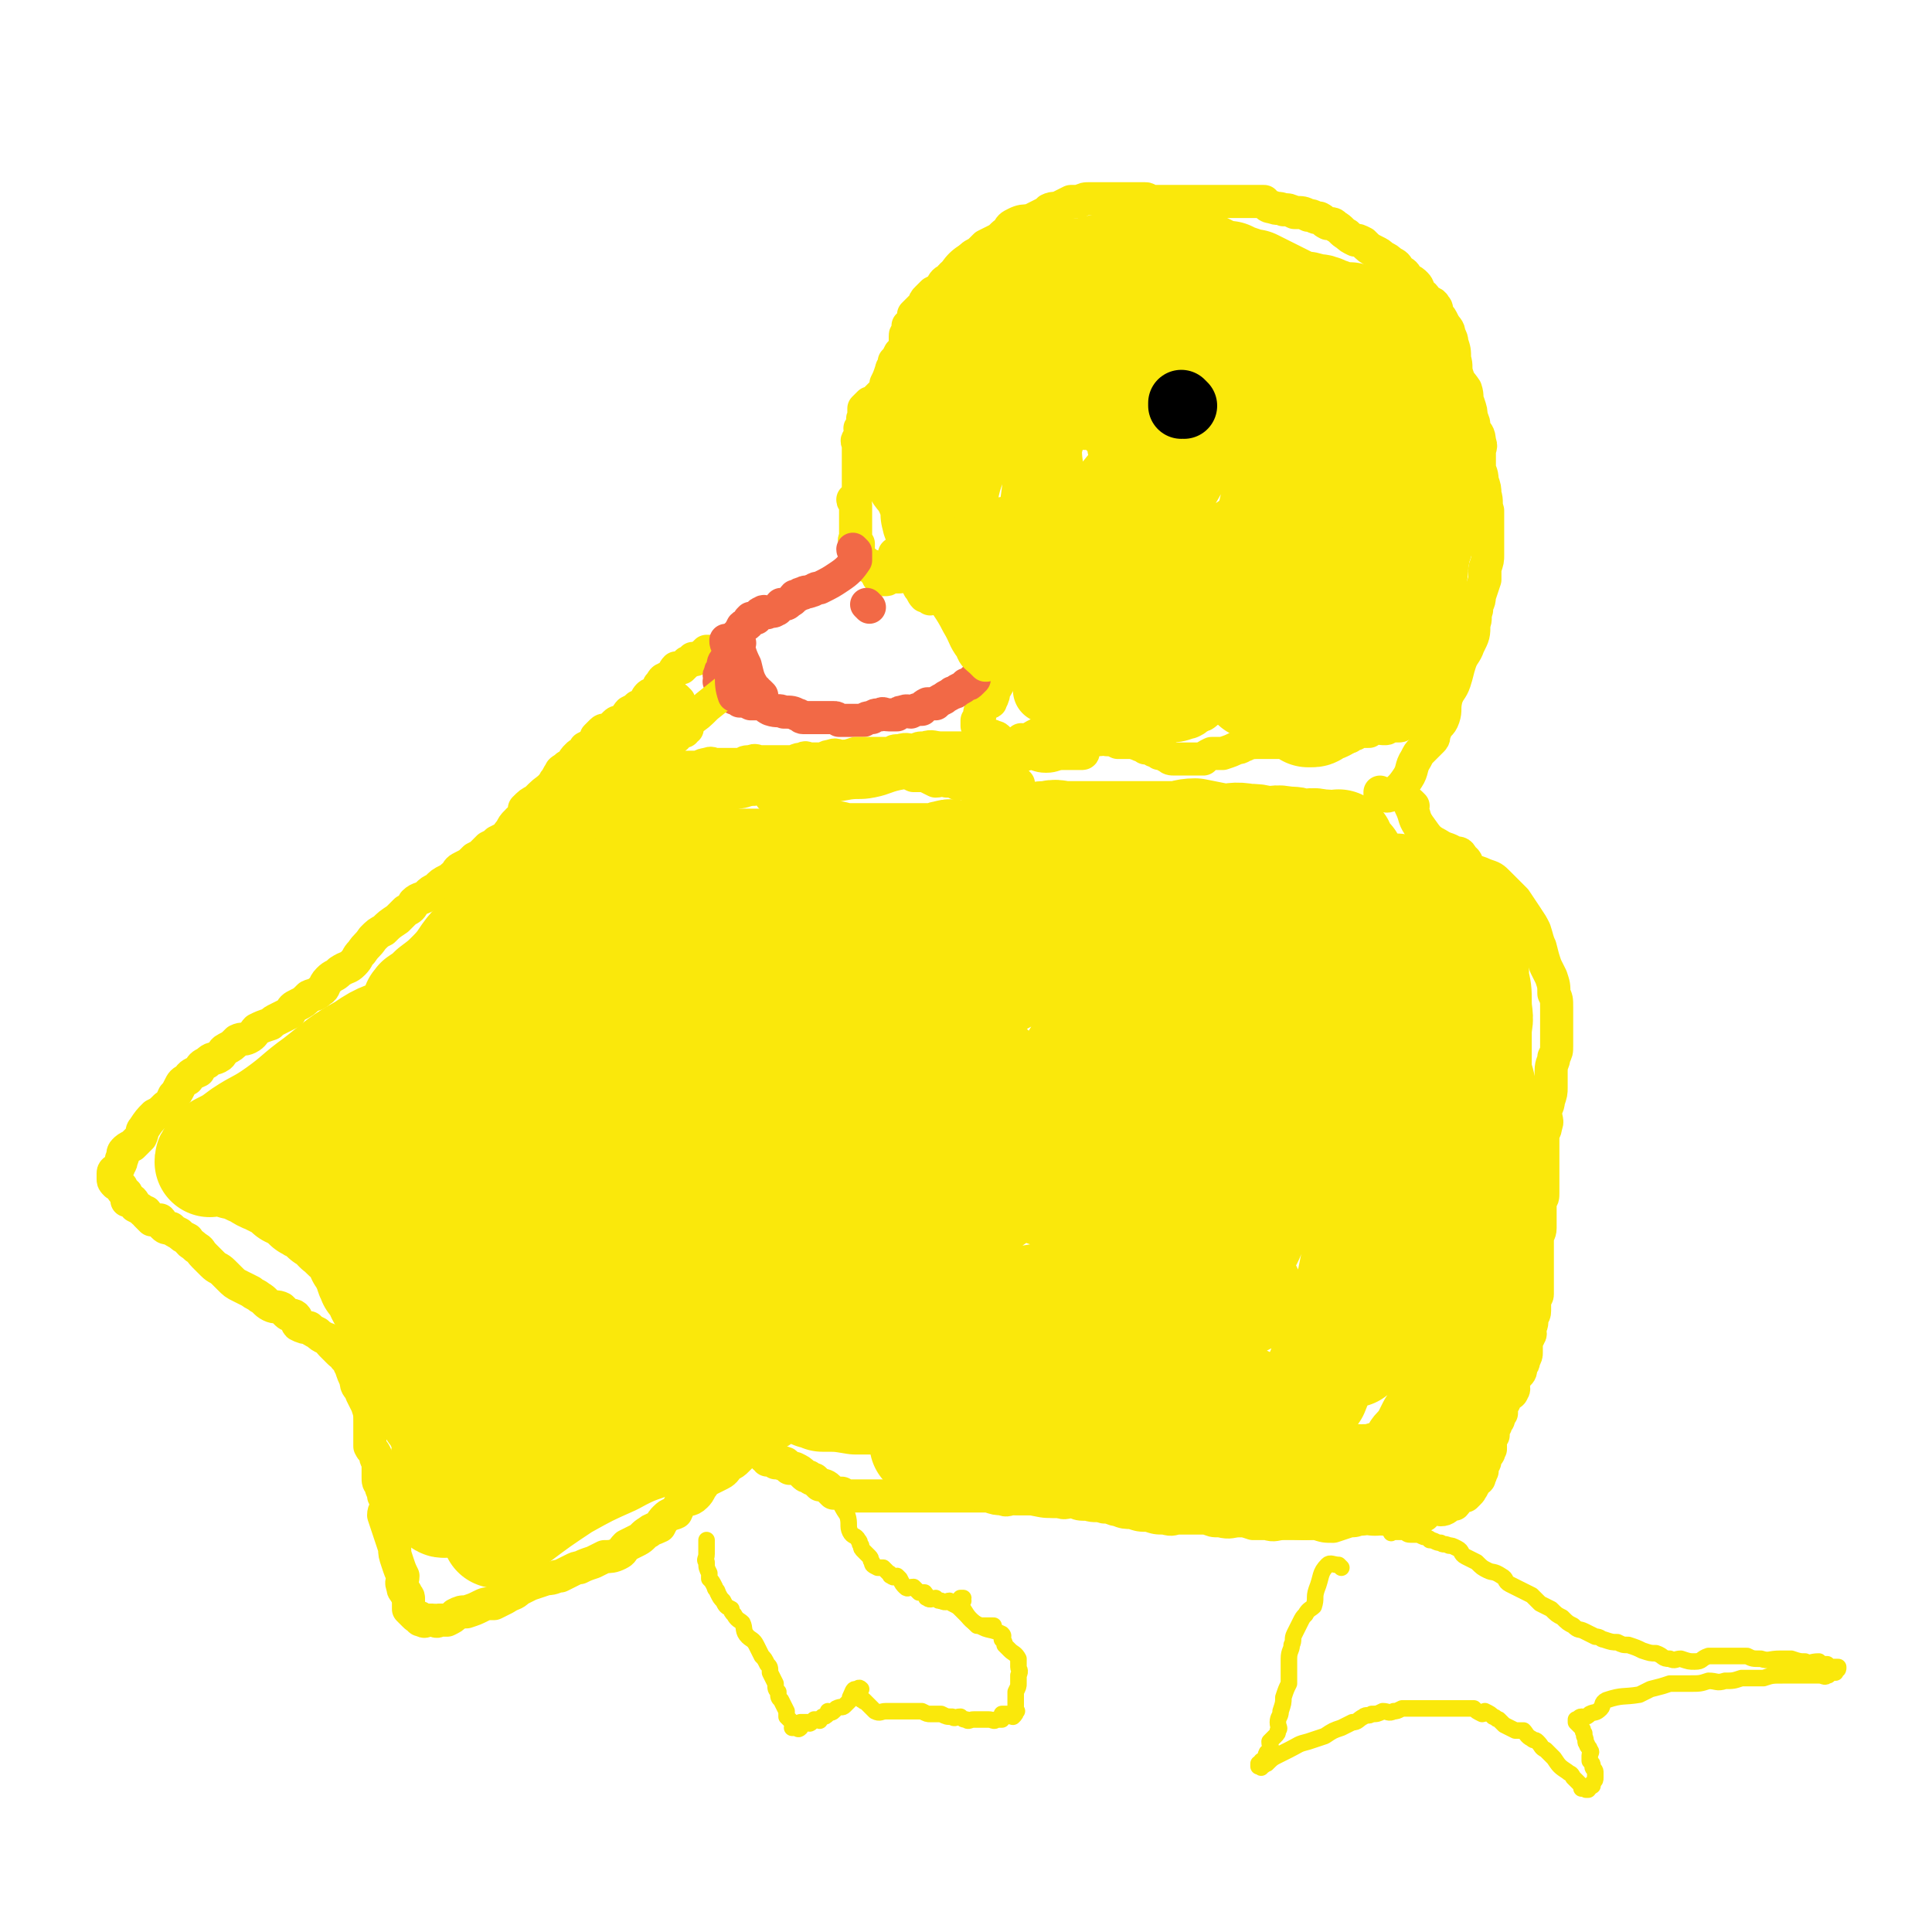 <svg viewBox='0 0 700 700' version='1.1' xmlns='http://www.w3.org/2000/svg' xmlns:xlink='http://www.w3.org/1999/xlink'><g fill='none' stroke='#FAE80B' stroke-width='12' stroke-linecap='round' stroke-linejoin='round'><path d='M501,288c0,0 -1,-1 -1,-1 0,0 0,0 0,1 0,0 0,0 0,0 1,0 0,-1 0,-1 0,0 0,0 0,1 0,0 0,0 0,0 1,0 0,-1 0,-1 0,0 0,1 0,1 2,0 2,1 4,0 3,-2 4,-3 6,-6 2,-3 1,-4 3,-7 1,-2 1,-2 2,-3 2,-2 2,-2 4,-4 1,-1 0,-2 1,-3 1,-3 2,-2 3,-5 1,-3 0,-3 1,-7 1,-3 2,-3 3,-6 1,-3 1,-4 2,-7 1,-3 2,-3 3,-6 2,-4 2,-4 2,-8 1,-2 0,-2 1,-5 0,-3 1,-2 1,-5 1,-3 1,-3 2,-6 0,-2 0,-2 0,-4 1,-3 1,-3 1,-5 0,-2 0,-2 0,-5 0,-2 0,-2 0,-5 0,-3 0,-3 0,-6 -1,-3 0,-3 -1,-6 0,-2 0,-2 -1,-5 0,-3 -1,-3 -1,-5 0,-2 0,-2 0,-5 0,-2 1,-2 0,-4 0,-3 -1,-3 -2,-5 0,-2 0,-2 -1,-4 0,-2 0,-2 -1,-5 -1,-2 0,-2 -1,-5 -2,-3 -2,-2 -3,-5 -1,-3 0,-3 -1,-6 0,-3 0,-3 -1,-6 0,-1 0,-1 -1,-3 0,-2 -1,-2 -2,-4 -1,-2 -1,-2 -2,-3 -1,-2 0,-2 -1,-3 -1,-2 -2,-1 -3,-2 -1,-2 -1,-2 -3,-3 0,-1 0,-2 -1,-3 -1,-1 -1,-1 -3,-2 -1,-2 -1,-2 -3,-3 -1,-2 -1,-2 -3,-3 -1,-1 -1,-1 -3,-2 -1,-1 -1,-1 -3,-2 -2,-1 -2,-1 -4,-3 -2,-1 -2,-1 -3,-1 -2,-1 -2,-1 -3,-2 -2,-1 -2,-2 -4,-3 -1,-1 -1,-1 -3,-1 -2,-1 -1,-1 -3,-2 -2,0 -2,-1 -4,-1 -2,-1 -2,-1 -5,-1 -2,-1 -2,-1 -4,-1 -2,-1 -2,0 -4,-1 -2,0 -2,-1 -3,-2 -2,0 -2,0 -4,0 -2,0 -2,0 -4,0 -3,0 -3,0 -5,0 -2,0 -2,0 -4,0 -1,0 -1,0 -3,0 -2,0 -2,0 -5,0 -2,0 -2,0 -3,0 -2,0 -2,0 -4,0 -2,0 -2,0 -4,0 -2,0 -2,0 -4,0 -2,0 -2,-1 -3,-1 -2,0 -2,0 -4,0 -2,0 -2,0 -4,0 -2,0 -2,0 -3,0 -2,0 -2,0 -4,0 -3,0 -3,0 -5,0 -2,0 -2,0 -4,1 -1,0 -1,0 -3,0 -2,1 -2,1 -4,2 -2,1 -2,0 -4,1 -1,1 -1,1 -3,2 -2,1 -2,1 -4,2 -2,0 -3,0 -5,1 -2,1 -2,1 -3,3 -2,1 -2,2 -4,3 -2,1 -2,1 -4,2 -1,1 -1,1 -2,2 -1,1 -2,1 -3,2 -1,1 -1,1 -2,3 -2,1 -2,1 -3,3 -2,1 -2,0 -3,2 -2,1 -2,1 -3,3 -1,1 -1,1 -3,2 -1,1 -1,1 -2,2 -1,1 -1,1 -1,2 -1,1 -1,1 -2,2 -1,1 -1,1 -2,2 0,1 0,1 0,3 -1,1 -1,0 -2,1 0,1 0,2 0,3 -1,0 -1,0 -1,1 0,1 0,2 0,3 -1,2 -1,2 -2,3 -1,2 -1,2 -2,3 0,2 -1,2 -1,3 -1,3 -1,3 -2,5 0,1 0,1 0,2 -1,1 -1,1 -2,2 -1,1 -1,1 -2,2 -1,1 -1,1 -2,1 -1,1 -1,1 -2,2 0,1 0,1 0,3 -1,1 0,1 0,3 -1,0 -1,0 -1,1 -1,0 0,1 0,1 0,1 0,1 0,2 -1,1 -1,1 -1,1 -1,1 0,1 0,2 0,1 0,1 0,2 0,0 0,0 0,1 0,1 0,1 0,3 0,0 0,0 0,1 0,2 0,2 0,3 0,1 0,1 0,2 0,1 0,1 0,3 0,1 0,1 0,2 -1,2 -1,2 -2,3 0,1 1,1 1,2 0,1 0,1 0,2 0,1 0,1 0,2 0,1 0,1 0,1 0,1 0,1 0,2 0,1 0,1 0,1 0,1 0,1 0,2 0,1 0,1 0,2 0,0 -1,1 0,1 0,1 0,0 1,1 0,1 0,1 0,3 0,0 -1,0 0,1 0,0 0,0 0,0 0,1 0,1 1,2 0,0 0,0 1,1 0,0 0,-1 1,0 0,0 0,0 0,1 0,0 0,0 1,0 1,0 1,0 2,1 0,0 0,0 0,0 0,0 0,0 0,0 0,0 -1,-1 -1,-1 0,0 0,1 1,2 0,0 0,0 1,0 0,0 0,0 0,0 0,0 -1,-1 -1,-1 0,0 0,1 1,1 0,0 0,0 0,0 0,0 0,0 0,0 0,1 -1,1 0,1 0,1 0,1 1,2 1,0 1,0 2,0 1,0 1,-1 1,-1 2,0 2,0 4,0 1,-1 1,-1 3,-1 1,-1 1,-1 2,-1 1,-1 1,-1 2,-1 1,-1 1,0 2,0 1,0 1,0 2,0 1,-1 1,-1 2,-1 1,0 1,0 2,0 0,0 0,0 1,0 0,0 0,0 1,0 0,0 0,0 1,0 0,0 0,0 0,0 0,0 0,0 1,0 0,0 -1,0 0,1 0,1 1,1 1,1 0,0 0,0 0,0 0,0 0,0 0,0 0,0 -1,0 0,1 0,1 0,1 1,1 0,1 0,1 0,2 0,1 0,1 0,2 0,0 0,0 0,1 0,1 0,1 0,2 -1,0 -1,0 -1,0 0,1 0,1 0,2 -1,0 0,0 0,1 0,0 0,0 0,1 0,1 0,1 0,1 0,1 -1,2 0,2 0,1 1,0 1,1 1,0 1,1 2,1 1,1 1,1 2,1 1,0 1,0 2,0 1,1 1,1 2,2 1,0 1,0 2,0 1,1 1,0 2,1 1,0 0,1 1,2 1,0 1,0 2,1 0,1 0,1 0,2 1,1 1,1 1,2 0,2 0,2 0,3 1,1 1,1 0,2 0,2 0,2 -1,3 0,2 0,2 0,3 -1,2 -1,2 -2,3 0,2 0,2 -1,4 0,1 -1,0 -3,1 0,1 0,1 -1,3 0,1 0,1 0,1 0,1 0,1 -1,2 0,0 0,0 0,0 0,1 0,1 0,2 1,0 1,0 1,1 0,0 0,0 0,0 1,0 1,0 1,1 1,1 1,1 2,1 1,1 1,0 2,1 1,0 1,0 2,1 2,2 1,3 3,3 1,1 2,0 3,0 3,-1 3,-2 5,-3 1,-1 1,-1 3,-2 '/><path d='M512,292c0,0 -1,-1 -1,-1 0,0 0,0 0,1 0,0 0,0 0,0 1,0 0,-1 0,-1 0,0 0,0 0,1 0,0 0,0 0,0 1,0 0,-1 0,-1 0,0 0,0 0,1 0,0 0,0 0,0 2,4 1,4 3,7 3,4 3,5 7,7 3,2 3,1 6,3 2,0 2,0 3,2 2,1 1,2 3,4 2,1 3,1 5,2 3,1 3,1 5,3 3,3 3,3 6,6 2,3 2,3 4,6 2,3 2,3 3,5 1,3 1,4 2,6 1,4 1,4 2,7 1,2 1,2 2,4 1,3 1,3 1,6 1,2 1,2 1,5 0,2 0,2 0,5 0,2 0,2 0,4 0,3 0,3 0,5 0,2 0,2 -1,4 0,2 -1,2 -1,5 0,3 0,3 0,6 0,2 0,2 -1,5 0,2 -1,2 -1,4 0,3 1,3 0,5 0,2 -1,2 -1,3 0,2 0,2 0,4 0,2 0,2 0,3 0,1 0,1 0,3 0,1 0,1 0,3 0,1 0,1 0,2 0,1 0,1 0,3 0,2 0,2 0,3 0,2 0,2 -1,3 0,1 0,1 0,2 0,2 0,2 0,4 0,2 0,2 0,4 0,2 -1,2 -1,4 0,2 0,2 0,4 0,1 0,1 0,3 0,2 0,2 0,3 0,3 0,3 0,5 0,1 0,1 0,3 0,1 0,1 0,2 0,1 -1,1 -1,3 0,1 0,1 0,3 0,2 -1,1 -1,3 0,2 0,2 -1,3 0,2 1,2 0,3 0,1 -1,1 -1,2 0,2 0,2 0,4 0,1 0,1 -1,3 0,1 0,1 -1,2 0,2 0,2 -1,3 -1,1 -1,1 -2,3 0,2 1,2 0,3 0,1 -1,1 -2,2 -1,1 -1,1 -1,2 -1,1 -1,2 -1,3 0,0 0,0 0,1 0,0 -1,0 -1,1 0,0 0,1 0,1 0,1 -1,1 -1,2 0,0 0,0 0,0 0,1 -1,1 -1,2 0,1 0,1 0,2 0,0 0,0 -1,1 0,1 0,1 0,2 0,1 0,1 0,2 -1,1 0,1 -1,2 0,0 -1,0 -1,1 0,0 0,0 0,1 0,1 0,1 -1,1 0,1 0,1 0,1 0,1 0,1 0,2 0,0 0,0 0,0 -1,1 0,1 -1,2 0,1 0,1 -1,1 0,1 -1,1 -1,2 -1,1 0,1 -1,1 0,1 0,1 -1,2 0,0 0,0 -1,1 0,0 -1,-1 -1,-1 -1,1 -1,1 -2,2 0,0 0,0 0,0 -1,1 0,1 -1,2 0,0 -1,0 -1,0 -2,1 -2,2 -4,2 0,0 0,-1 -1,-1 -1,1 -1,1 -3,1 -1,1 -1,1 -2,2 -2,0 -2,-1 -4,-1 -2,1 -2,1 -4,2 -2,0 -2,0 -4,0 -3,1 -3,0 -5,0 -3,0 -3,0 -6,0 -2,1 -2,1 -4,1 -3,1 -3,1 -6,2 -3,0 -3,0 -6,-1 -3,0 -3,0 -5,0 -4,0 -4,0 -7,0 -3,0 -3,1 -6,0 -3,0 -3,0 -5,0 -3,-1 -3,-1 -5,-1 -3,0 -3,1 -7,0 -3,0 -2,0 -5,-1 -3,0 -3,0 -5,0 -2,0 -2,0 -5,0 -2,0 -2,1 -5,0 -3,0 -3,0 -6,-1 -3,0 -3,0 -6,-1 -2,0 -3,0 -5,-1 -2,0 -2,-1 -5,-1 -3,-1 -3,0 -6,-1 -3,0 -3,0 -5,-1 -3,0 -3,1 -5,0 -4,0 -4,0 -7,-1 -2,0 -2,0 -5,0 -3,0 -3,0 -5,0 -2,0 -2,1 -4,0 -2,0 -2,0 -5,-1 -2,0 -2,0 -4,0 -2,0 -2,0 -3,0 -3,0 -3,0 -5,0 -2,0 -2,0 -3,0 -1,0 -1,0 -2,0 -2,0 -2,0 -3,0 -2,0 -2,0 -4,0 -1,0 -1,0 -3,0 -1,0 -1,0 -3,0 -1,0 -1,0 -3,0 -1,0 -1,0 -2,0 -1,0 -1,0 -3,0 -2,0 -2,0 -3,0 -1,0 -1,0 -2,0 -2,0 -2,0 -4,0 -1,0 -1,0 -3,0 0,0 -1,1 -1,0 -1,0 -1,0 -2,-1 -1,0 -2,0 -3,0 -1,-1 -1,-1 -2,-2 -1,-1 -2,-1 -3,-1 -1,-1 -1,-1 -2,-2 -1,0 -1,0 -2,-1 -1,0 -1,0 -2,-1 -1,-1 -1,-1 -3,-2 -1,0 -1,0 -2,0 -1,-1 -1,-2 -2,-2 0,0 -1,1 -1,0 -1,0 -1,0 -2,0 -1,-1 -1,-1 -3,-2 0,0 0,1 0,1 -1,-1 0,-1 0,-2 -1,0 -1,0 -1,1 0,0 0,0 0,0 0,0 0,0 0,0 '/><path d='M286,513c0,0 -1,-1 -1,-1 0,0 0,0 1,1 0,0 0,0 0,0 0,0 -1,-1 -1,-1 0,0 0,0 1,1 0,0 0,0 0,0 0,0 -1,-1 -1,-1 0,0 0,0 1,1 0,0 0,0 0,0 -3,1 -3,1 -5,3 -4,4 -4,4 -8,8 -3,2 -3,2 -6,5 -1,1 -1,1 -3,2 -1,1 -1,2 -3,3 -2,1 -2,1 -4,2 -2,1 -2,2 -3,3 -1,2 -1,2 -2,3 -2,2 -3,1 -5,2 -1,1 -1,2 -2,4 -2,1 -2,0 -4,2 -1,1 -1,1 -2,3 -2,1 -3,1 -4,2 -2,1 -2,2 -4,3 -2,1 -2,1 -4,2 -2,2 -1,2 -3,3 -2,1 -3,1 -5,1 -2,1 -2,1 -4,2 -3,1 -3,1 -5,2 -1,0 -1,0 -3,1 -2,1 -2,1 -4,2 -2,0 -2,1 -5,1 -3,1 -3,1 -6,2 -2,1 -2,1 -4,2 -2,2 -2,1 -5,3 -2,1 -2,1 -4,2 -3,0 -3,0 -5,1 -2,1 -2,1 -5,2 -2,0 -2,0 -4,1 -1,1 -1,1 -3,2 -1,0 -1,0 -3,0 -1,1 -1,0 -2,0 -1,0 -1,0 -2,0 -1,0 -1,1 -2,0 -1,0 -1,0 -1,-1 -1,0 -1,0 -2,-1 -1,-1 -1,-1 -2,-2 0,-1 0,-1 0,-1 0,-2 0,-2 0,-3 0,-1 -1,-1 -1,-2 -1,-1 -1,-1 -1,-2 -1,-2 0,-2 0,-4 -1,-2 -1,-2 -2,-5 -1,-3 -1,-3 -1,-5 -1,-3 -1,-3 -2,-6 -1,-3 -1,-3 -2,-6 0,-2 1,-2 1,-3 0,-2 0,-2 -1,-4 0,-2 -1,-2 -1,-4 -1,-1 -1,-1 -1,-3 0,-2 0,-2 0,-4 0,-2 -1,-2 -1,-4 -1,-2 -1,-1 -2,-3 0,-2 0,-2 0,-4 0,-3 0,-3 0,-5 0,-3 0,-3 -1,-6 -1,-2 -1,-2 -2,-4 -1,-3 -2,-2 -2,-5 -1,-2 -1,-2 -2,-5 -1,-1 0,-2 -2,-3 0,-1 -1,-1 -2,-2 -2,-2 -2,-2 -3,-3 -1,-1 -1,-2 -2,-2 -2,-1 -2,-1 -3,-2 -2,-1 -2,-1 -3,-2 -2,0 -2,0 -4,-1 -1,-1 0,-2 -1,-3 -1,-1 -2,0 -3,-1 -1,-1 -1,-1 -2,-2 -2,-1 -2,0 -4,-1 -2,-1 -2,-2 -4,-3 -1,-1 -2,-1 -3,-2 -2,-1 -2,-1 -4,-2 -2,-1 -2,-1 -4,-3 -1,-1 -1,-1 -2,-2 -2,-2 -2,-1 -4,-3 -2,-2 -2,-2 -3,-3 -2,-2 -1,-2 -3,-3 -2,-2 -2,-1 -3,-3 -2,-1 -2,-1 -3,-2 -2,-1 -2,-1 -3,-2 -2,0 -2,0 -3,-1 -1,-1 0,-1 -1,-2 -2,0 -2,0 -3,0 -1,-1 -1,-1 -2,-2 0,-1 0,-1 -1,-1 -1,-1 -1,-1 -3,-2 -1,-1 0,-1 -1,-2 -1,0 -1,0 -2,0 0,-1 0,-1 0,-2 0,-1 -1,-1 -1,-1 -1,-1 -1,-1 -1,-2 -1,-1 -1,-1 -2,-1 -1,-1 -1,-1 -1,-2 0,-1 0,-1 0,-2 0,-1 1,-1 2,-2 0,-1 1,-1 1,-3 1,-1 0,-2 1,-3 1,-1 1,-1 3,-2 1,-1 1,-1 3,-3 1,-2 0,-2 1,-3 2,-3 2,-3 4,-5 2,-1 2,-1 4,-3 2,-1 2,-2 3,-4 1,-1 1,-1 2,-3 1,-2 1,-2 3,-3 1,-2 2,-2 4,-3 1,-2 1,-2 3,-3 2,-2 2,-1 4,-2 2,-1 1,-2 3,-3 2,-1 2,-1 4,-3 2,-1 2,0 4,-1 2,-1 2,-2 3,-3 2,-1 2,-1 5,-2 1,-1 1,-1 3,-2 2,-1 2,-1 4,-2 1,-2 1,-2 3,-3 2,-1 2,-1 4,-3 2,-1 2,0 4,-2 2,-1 1,-2 3,-4 2,-2 2,-1 4,-3 3,-2 3,-1 5,-3 2,-2 1,-2 3,-4 2,-3 2,-2 4,-5 2,-2 2,-2 4,-3 2,-2 2,-2 5,-4 1,-1 1,-1 3,-3 2,-1 2,-1 3,-3 2,-2 3,-1 5,-3 1,-1 1,-1 3,-2 2,-2 2,-2 4,-3 2,-1 1,-1 3,-2 1,-2 1,-2 3,-3 2,-1 2,-1 4,-3 2,-1 2,-1 3,-2 1,-1 1,-1 2,-2 2,-1 2,-1 3,-2 2,-1 2,-1 4,-2 0,-1 0,-1 1,-2 1,-2 1,-2 2,-3 2,-2 2,-1 4,-2 2,-2 2,-2 3,-4 1,-1 1,-1 2,-3 1,-1 1,-1 3,-3 1,-2 1,-1 2,-3 1,-1 1,-2 2,-3 0,-1 1,-1 2,-2 1,-1 1,0 2,-1 1,-2 1,-2 2,-3 1,-1 1,-1 2,-1 1,-1 1,-1 1,-2 2,-1 2,-1 3,-2 1,-1 1,-1 1,-2 1,-1 1,-1 2,-2 1,-1 1,0 3,-1 1,-1 1,-1 2,-2 1,-1 2,0 3,-1 1,-1 1,-2 2,-3 2,-1 2,-1 3,-2 1,0 2,0 2,-1 1,-1 1,-2 2,-3 1,-1 2,0 3,-1 1,-1 0,-2 1,-3 1,-1 1,-2 2,-2 1,-1 1,0 2,-1 1,-1 1,-2 2,-3 1,0 1,0 2,0 1,-1 1,-1 2,-2 1,0 1,-1 2,-1 0,-1 0,0 1,0 1,-1 1,-1 2,-1 1,-1 1,-1 2,-2 1,0 0,0 1,0 '/></g>
<g fill='none' stroke='#F26946' stroke-width='12' stroke-linecap='round' stroke-linejoin='round'><path d='M310,200c0,0 -1,-1 -1,-1 0,0 0,1 1,1 0,0 0,0 0,0 0,0 -1,-1 -1,-1 0,0 0,1 1,1 0,0 0,0 0,0 0,0 -1,-1 -1,-1 0,0 0,1 1,1 0,0 0,0 0,0 0,1 0,2 0,3 -2,3 -3,4 -6,6 -3,2 -3,2 -7,4 -2,0 -2,1 -3,1 -2,1 -2,0 -3,1 -2,0 -1,1 -3,1 -1,1 0,1 -2,2 -1,1 -1,1 -3,1 -1,1 -1,2 -2,2 -1,1 -1,0 -3,1 -1,0 -1,-1 -2,0 -1,0 -1,1 -2,2 -1,0 -1,0 -2,0 -1,1 -1,1 -1,2 -1,1 -1,0 -2,1 -1,2 -1,2 -2,3 0,1 -1,1 -1,2 -1,1 0,1 0,2 -1,1 -1,1 -1,2 -1,1 -1,1 -2,3 -1,1 -1,1 -1,3 -1,1 -1,1 -1,2 -1,1 0,1 0,2 0,1 -1,1 0,1 0,1 0,1 1,2 0,1 0,1 0,2 1,1 1,1 2,1 1,1 1,0 2,1 1,0 1,0 2,1 2,0 2,0 4,1 2,0 2,0 4,0 2,1 1,1 3,2 3,1 3,0 5,1 3,0 3,0 5,1 1,0 1,1 2,1 2,0 2,0 4,0 1,0 1,0 3,0 1,0 1,0 2,0 1,0 1,0 2,0 1,0 1,0 2,1 1,0 1,0 2,0 1,0 1,0 2,0 1,0 1,0 2,0 1,0 1,0 3,0 1,-1 1,-1 3,-1 1,-1 1,-1 3,-1 1,-1 1,0 3,0 2,0 2,0 3,0 1,-1 1,-1 2,-1 2,-1 2,0 3,0 2,-1 2,-1 4,-1 1,-1 0,-1 2,-2 1,0 1,0 3,0 1,-1 1,-1 3,-2 1,-1 2,-1 3,-2 1,0 1,0 2,-1 2,-1 2,-1 3,-2 1,0 1,0 2,-1 1,-1 1,-1 1,-1 '/><path d='M315,220c0,0 -1,-1 -1,-1 0,0 0,0 1,1 0,0 0,0 0,0 0,0 -1,-1 -1,-1 0,0 0,0 1,1 0,0 0,0 0,0 0,0 -1,-1 -1,-1 0,0 0,0 1,1 '/></g>
<g fill='none' stroke='#000000' stroke-width='24' stroke-linecap='round' stroke-linejoin='round'><path d='M411,177c0,0 -1,-1 -1,-1 0,0 0,1 0,1 0,0 0,0 0,0 1,0 0,-1 0,-1 0,0 0,1 0,1 0,0 0,0 0,0 '/></g>
<g fill='none' stroke='#FAE80B' stroke-width='6' stroke-linecap='round' stroke-linejoin='round'><path d='M302,541c0,0 -1,-1 -1,-1 0,0 0,0 1,0 0,0 0,0 0,0 0,1 -1,0 -1,0 0,0 0,0 1,0 0,0 0,0 0,0 0,1 -1,0 -1,0 0,0 0,0 1,0 0,0 0,0 0,0 0,1 -1,0 -1,0 0,0 0,0 1,0 0,0 0,0 0,0 0,1 -1,0 -1,0 0,0 0,0 1,0 1,2 1,1 2,3 1,3 1,3 3,6 1,3 0,4 1,6 1,2 2,1 3,3 1,1 0,1 1,2 0,1 0,1 1,2 1,1 1,1 2,2 1,1 0,1 1,2 0,1 0,1 2,2 1,0 1,0 2,0 1,1 1,1 2,2 1,0 0,1 1,1 1,1 1,0 2,0 1,1 1,1 1,1 1,2 1,2 2,3 1,1 1,0 3,0 1,1 1,1 2,2 1,0 1,0 2,0 1,1 0,2 1,2 1,1 2,0 3,0 1,1 1,1 2,1 2,1 2,0 3,0 1,1 1,1 1,1 2,1 2,1 3,2 1,1 1,1 2,2 0,0 0,0 1,1 1,1 1,1 2,2 0,0 -1,-1 -1,-1 1,1 1,1 2,2 0,0 0,0 0,0 0,0 0,0 0,0 2,0 2,0 3,0 1,0 1,0 3,0 0,0 0,0 0,0 '/><path d='M349,580c0,0 -1,-1 -1,-1 0,0 0,0 1,0 0,0 0,0 0,0 0,1 -1,0 -1,0 0,0 0,0 1,0 0,0 0,0 0,0 0,1 -1,0 -1,0 0,0 0,0 1,0 0,0 0,0 0,0 0,1 -1,0 -1,0 0,1 -1,2 1,4 2,3 2,4 6,6 3,2 4,1 8,3 0,0 0,0 0,0 1,1 0,1 0,2 1,1 1,1 1,2 1,1 1,1 2,2 1,1 2,1 3,3 0,1 0,1 0,3 0,1 1,1 0,3 0,1 0,1 0,3 0,1 0,1 -1,3 0,1 0,1 0,2 0,1 0,1 0,2 0,1 0,1 0,1 0,1 0,1 0,1 0,0 0,0 0,0 0,1 1,1 0,1 0,1 0,1 -1,2 0,0 -1,0 -1,-1 -1,0 -1,0 -2,0 0,0 0,0 -1,0 0,1 0,1 0,2 -1,0 -1,0 -2,0 -1,1 -1,0 -3,0 -1,0 -1,0 -3,0 -1,0 -1,0 -2,0 -2,0 -2,1 -3,0 -1,0 -1,0 -2,-1 -2,0 -2,1 -3,0 -2,0 -2,0 -4,-1 -2,0 -2,0 -4,0 -1,0 -1,0 -3,-1 -2,0 -2,0 -4,0 -1,0 -1,0 -3,0 -2,0 -2,0 -4,0 -1,0 -1,0 -2,0 -2,0 -2,1 -4,0 0,0 0,0 -1,-1 -1,-1 -1,-1 -2,-2 0,0 0,0 -1,-1 0,0 0,1 0,0 -1,0 -1,0 -1,-1 -1,-2 0,-3 0,-3 -1,-1 -1,0 -1,0 0,0 0,0 0,0 0,1 -1,0 -1,0 0,0 0,0 1,0 0,0 0,0 0,0 0,1 -1,0 -1,0 0,0 0,0 1,0 0,0 0,0 0,0 0,1 -1,0 -1,0 -1,0 -1,1 -2,3 0,0 0,0 0,1 -1,1 -1,1 -2,2 -1,1 -1,0 -3,1 0,0 0,0 0,0 -1,1 -1,1 -1,1 -1,1 -1,0 -2,0 0,1 0,1 0,1 -1,1 -1,1 -2,1 0,0 0,0 0,0 -1,1 -1,1 -1,1 0,0 0,0 0,0 0,1 0,0 -1,0 0,0 0,0 -1,0 -1,1 -1,1 -1,1 -1,1 -1,0 -1,0 -1,0 -1,0 -2,0 0,0 1,0 1,0 -1,0 -1,0 -2,0 0,0 1,0 1,0 -1,1 -1,1 -2,2 0,0 1,0 1,0 -1,1 -1,0 -1,0 -1,0 -1,0 -2,0 0,0 1,0 1,0 0,0 0,0 0,-1 -1,-1 -1,-1 -1,-1 -1,-1 -1,-1 -2,-2 0,-1 0,-1 0,-2 -1,-2 -1,-2 -2,-4 -1,-1 -1,-1 -1,-3 -1,-1 -1,-1 -1,-3 -1,-2 -1,-2 -2,-4 0,-2 0,-2 -1,-3 -1,-2 -1,-2 -2,-3 -1,-2 -1,-2 -2,-4 -1,-2 -2,-2 -3,-3 -2,-2 -1,-3 -2,-5 -1,-1 -2,-1 -3,-3 -1,-1 -1,-1 -1,-2 -2,-1 -2,-1 -3,-3 -1,-1 -1,-1 -2,-3 0,-1 -1,-1 -1,-2 -1,-2 -1,-2 -2,-3 0,-1 0,-1 0,-2 -1,-2 -1,-2 -1,-4 -1,-1 0,-1 0,-3 0,-1 0,-1 0,-2 0,-1 0,-1 0,-2 0,0 0,1 0,0 0,0 0,-1 0,-1 0,0 0,0 0,0 '/><path d='M486,568c0,0 -1,-1 -1,-1 0,0 0,0 0,0 0,0 0,0 0,0 1,1 0,0 0,0 0,0 0,0 0,0 0,0 0,0 0,0 1,1 0,0 0,0 0,0 0,0 0,0 0,0 0,0 0,0 1,1 0,0 0,0 -2,0 -3,-1 -4,0 -3,3 -2,4 -4,9 -1,3 0,3 -1,6 -1,1 -2,1 -3,3 -1,1 -1,1 -2,3 -1,2 -1,2 -2,4 -1,2 0,2 -1,4 0,2 -1,2 -1,5 0,2 0,2 0,4 0,3 0,3 0,5 -1,2 -1,2 -2,5 0,2 0,2 -1,5 0,2 -1,2 -1,4 0,2 1,2 0,3 0,1 0,1 -1,2 -1,1 -1,1 -2,2 0,2 1,2 0,3 0,1 0,1 -1,1 -1,2 0,2 -1,3 0,0 0,0 -1,0 0,1 0,1 -1,1 0,0 0,0 0,0 0,1 0,1 0,1 0,0 0,0 0,0 1,0 1,1 1,0 1,0 1,-1 2,-1 2,-2 2,-2 4,-3 2,-1 2,-1 4,-2 4,-2 3,-2 7,-3 3,-1 3,-1 6,-2 3,-2 3,-2 6,-3 2,-1 2,-1 4,-2 2,0 2,-1 4,-2 1,-1 2,0 3,-1 2,0 2,0 4,-1 2,0 2,1 4,0 1,0 1,0 3,-1 1,0 1,0 3,0 2,0 2,0 4,0 2,0 2,0 5,0 1,0 1,0 2,0 3,0 3,0 5,0 2,0 2,0 4,0 1,0 1,0 3,0 1,1 1,1 3,2 1,0 1,-1 1,-1 2,1 2,1 3,2 1,0 1,1 2,1 1,1 1,1 2,2 2,1 2,1 4,2 1,0 1,0 3,0 1,1 1,2 3,3 1,1 1,0 2,1 2,2 1,2 3,3 2,2 2,2 3,3 2,3 2,3 5,5 1,1 1,0 2,2 1,1 1,1 2,2 1,1 1,1 1,2 1,0 1,0 1,0 0,0 0,0 0,0 1,1 1,0 1,0 0,0 0,0 0,0 1,1 0,0 0,0 0,0 0,1 0,0 1,0 1,0 1,-1 1,0 1,0 1,0 0,0 0,0 0,0 0,0 0,0 0,0 0,-1 0,-1 0,-1 1,-1 1,-1 1,-2 0,-1 0,-1 0,-2 0,-1 -1,-1 -1,-2 0,-1 0,-1 -1,-2 0,-1 0,-1 0,-2 0,-1 1,-1 0,-2 0,-1 -1,-1 -1,-2 -1,-1 0,-1 -1,-3 0,0 0,0 0,-1 -1,-1 0,-1 -1,-2 0,0 0,0 0,0 -1,-1 -1,-1 -2,-2 0,0 0,0 0,0 0,0 0,0 0,0 0,0 0,0 0,-1 1,0 1,-1 2,-1 0,0 1,1 1,0 1,0 1,0 2,-1 2,-1 2,0 4,-2 1,-1 0,-2 2,-3 6,-2 6,-1 12,-2 2,-1 2,-1 4,-2 4,-1 4,-1 7,-2 4,0 4,0 7,0 4,0 4,0 7,-1 3,0 3,1 6,0 3,0 3,0 6,-1 4,0 4,0 8,0 3,-1 3,-1 7,-1 2,0 2,0 5,0 2,0 2,0 5,0 2,0 2,0 3,0 2,0 2,1 3,0 1,0 0,0 1,-1 1,0 1,0 2,0 0,0 0,-1 0,-1 1,0 1,0 1,-1 0,0 0,0 0,0 0,1 0,0 0,0 -1,0 -1,0 -2,0 -1,0 -1,0 -2,-1 -2,0 -2,0 -3,-1 -3,0 -3,1 -5,0 -2,0 -2,0 -5,-1 -2,0 -2,0 -4,0 -4,0 -4,1 -7,0 -3,0 -3,0 -5,-1 -4,0 -4,0 -8,0 -3,0 -3,0 -6,0 -3,1 -2,2 -5,2 -2,0 -2,0 -5,-1 -2,0 -2,1 -4,0 -3,0 -2,-1 -5,-2 -2,0 -2,0 -5,-1 -2,-1 -2,-1 -5,-2 -2,0 -2,0 -4,-1 -2,0 -2,0 -5,-1 -1,0 -1,-1 -3,-1 -2,-1 -2,-1 -4,-2 -2,-1 -2,0 -4,-2 -2,-1 -2,-1 -4,-3 -2,-1 -2,-1 -4,-3 -2,-1 -2,-1 -4,-2 -1,-1 -1,-1 -3,-3 -2,-1 -2,-1 -4,-2 -2,-1 -2,-1 -4,-2 -2,-1 -1,-2 -3,-3 -3,-2 -3,-1 -5,-2 -2,-1 -2,-1 -4,-3 -2,-1 -2,-1 -4,-2 -2,-1 -1,-2 -3,-3 -2,-1 -2,-1 -3,-1 -2,-1 -2,0 -3,-1 -2,0 -2,-1 -4,-1 0,-1 0,0 -1,-1 -1,0 -1,0 -3,-1 -1,0 -1,0 -2,0 -2,0 -2,0 -3,-1 -1,0 -1,0 -1,0 -1,0 -1,0 -2,0 -1,0 -1,0 -1,0 -1,0 -1,1 -1,0 0,0 0,0 -1,-1 0,0 0,0 0,-1 1,-3 1,-3 2,-5 '/></g>
<g fill='none' stroke='#FAE80B' stroke-width='12' stroke-linecap='round' stroke-linejoin='round'><path d='M371,269c0,0 -1,-1 -1,-1 0,0 0,0 0,1 0,0 0,0 0,0 1,0 0,-1 0,-1 0,0 0,0 0,1 0,0 0,0 0,0 1,0 0,-1 0,-1 0,0 0,1 0,1 5,0 5,0 9,0 2,0 2,0 5,0 1,0 1,0 3,0 1,-1 1,-1 3,-1 1,0 1,0 2,0 2,0 2,0 4,0 1,0 1,0 2,0 2,0 2,-1 3,0 2,0 2,0 4,1 1,0 1,0 3,0 1,0 1,0 3,0 1,1 1,0 2,1 1,0 1,0 2,1 2,0 2,0 3,1 1,0 1,0 2,1 2,0 2,1 3,1 1,1 1,1 3,1 1,0 1,0 3,0 1,0 1,0 3,0 2,0 2,0 4,0 1,-1 1,-1 3,-2 2,0 2,0 4,0 3,-1 3,-1 5,-2 2,0 2,-1 3,-1 2,-1 3,-1 5,-1 2,0 2,0 4,0 1,0 1,0 3,0 2,-1 2,-1 4,-2 2,0 2,1 3,1 2,0 2,0 3,0 1,0 1,0 2,0 1,0 1,0 2,0 2,0 2,0 4,0 0,0 0,-1 1,-1 1,-1 1,0 3,0 0,0 0,0 1,0 2,0 2,0 3,0 1,-1 1,-1 2,-1 1,-1 1,-1 2,-1 0,0 0,0 0,0 1,0 1,0 2,0 1,0 1,0 1,0 1,-1 1,-1 2,-1 1,-1 2,0 3,0 1,0 1,0 1,0 1,0 1,-1 2,-1 1,0 1,0 1,0 1,0 1,0 1,0 1,0 1,0 1,0 1,0 1,-1 2,-1 1,0 1,0 2,0 0,-1 0,-1 1,-1 1,-1 1,-1 2,-2 0,0 0,-1 0,-1 1,-2 1,-1 2,-2 1,-1 1,-2 2,-2 1,-1 1,-1 2,-1 '/></g>
<g fill='none' stroke='#FAE80B' stroke-width='40' stroke-linecap='round' stroke-linejoin='round'><path d='M359,388c0,0 -1,-1 -1,-1 0,0 0,0 0,1 0,0 0,0 0,0 1,0 0,-1 0,-1 0,1 2,3 0,4 -5,4 -6,3 -13,7 -11,5 -12,3 -22,9 -7,4 -6,5 -13,10 -6,4 -7,4 -13,9 -7,6 -7,7 -14,13 -7,6 -7,6 -14,13 -5,5 -5,6 -11,11 -5,4 -5,4 -10,8 -3,3 -3,4 -6,8 -4,3 -4,3 -7,7 -3,2 -3,2 -4,5 0,1 0,2 0,3 -1,0 -1,0 -1,0 0,0 0,0 1,0 4,-3 4,-4 8,-7 6,-5 6,-4 12,-9 7,-6 7,-6 14,-11 7,-7 7,-7 14,-13 7,-6 7,-7 13,-12 7,-5 6,-6 13,-10 5,-3 6,-3 12,-6 4,-2 4,-2 8,-4 3,-1 3,-1 6,-2 0,0 1,0 0,0 0,-1 0,0 -1,0 -2,0 -2,0 -5,1 -6,1 -7,0 -12,3 -8,4 -8,5 -15,10 -11,7 -11,8 -22,15 -11,8 -11,9 -22,16 -9,6 -10,5 -19,11 -9,5 -9,4 -17,9 -7,5 -7,6 -14,12 -4,4 -4,4 -8,8 -2,2 -2,2 -5,5 0,1 0,1 0,2 0,0 0,0 0,0 2,-1 2,-1 4,-2 6,-3 6,-3 12,-6 10,-6 9,-6 19,-11 9,-6 9,-6 19,-11 10,-5 10,-4 20,-9 9,-5 9,-5 17,-10 7,-3 7,-3 13,-7 4,-3 4,-3 8,-6 2,-1 2,-2 3,-3 1,0 1,0 1,1 -1,0 -1,0 -1,0 -2,2 -2,2 -5,4 -6,4 -6,4 -12,7 -8,5 -8,4 -15,8 -9,5 -9,6 -17,11 -9,5 -9,4 -17,10 -8,5 -7,6 -14,12 -7,5 -7,5 -13,11 -4,3 -4,3 -9,7 -2,2 -2,2 -5,4 -2,1 -2,1 -4,2 0,0 0,0 0,0 1,-1 1,-2 2,-2 5,-1 5,1 10,0 7,-2 7,-2 13,-5 9,-4 9,-5 18,-10 8,-4 8,-4 16,-8 7,-4 7,-4 15,-8 5,-3 5,-3 11,-6 4,-2 4,-1 9,-3 2,-1 1,-1 3,-2 1,-1 1,0 2,0 0,0 1,0 1,0 -3,0 -3,-1 -6,0 -6,2 -6,1 -11,4 -9,4 -9,4 -17,10 -9,6 -8,7 -17,14 -7,5 -7,6 -15,11 -7,5 -7,4 -15,8 -4,3 -4,3 -8,5 -3,2 -3,3 -6,5 -1,0 -1,0 -2,1 -1,0 -1,0 -1,-1 0,0 0,1 1,0 4,0 4,0 8,-1 6,-2 6,-3 12,-6 9,-4 9,-4 17,-10 9,-6 9,-5 18,-12 6,-5 6,-6 12,-12 4,-4 4,-4 10,-8 3,-2 3,-2 7,-5 1,-1 1,-1 2,-2 1,-1 1,0 2,0 0,0 0,0 0,0 -3,0 -3,-1 -6,0 -6,1 -6,0 -12,2 -8,4 -8,4 -15,9 -7,5 -7,6 -14,11 -7,6 -7,6 -14,11 -4,3 -4,3 -9,6 -3,2 -4,1 -7,3 -1,1 -1,1 -2,2 0,0 0,0 0,0 0,-1 0,0 1,0 6,-2 6,-2 11,-4 7,-2 7,-2 13,-6 7,-3 7,-4 13,-8 6,-5 5,-5 10,-10 4,-3 4,-3 7,-7 1,-1 1,-1 3,-2 0,0 0,0 0,0 -1,0 -1,0 -2,1 -4,1 -4,1 -8,3 -7,3 -7,2 -12,6 -8,5 -7,6 -14,12 -6,4 -6,4 -12,9 -6,4 -6,4 -12,8 -5,3 -5,3 -10,6 -2,2 -2,2 -4,3 -1,1 -1,1 -1,1 0,0 0,0 0,0 0,1 -1,0 -1,0 0,0 1,1 2,0 1,-1 1,-1 3,-3 0,-1 0,-1 1,-2 0,0 0,0 1,0 0,0 0,0 0,0 0,1 0,1 0,2 -2,1 -2,1 -4,3 -2,1 -3,1 -5,3 -2,1 -2,2 -4,3 -1,1 -1,1 -3,2 -1,0 0,1 -1,1 -1,1 -1,0 -2,0 0,1 1,0 1,0 0,0 0,0 0,0 -1,0 -1,1 -1,0 -1,0 -1,-1 -1,-2 0,-2 0,-2 0,-4 -1,-2 -1,-2 -1,-4 0,-2 0,-2 0,-5 0,-3 0,-3 0,-6 -1,-5 -1,-5 -1,-9 -1,-5 0,-5 0,-10 0,-5 0,-5 0,-10 -1,-3 -1,-3 -2,-6 0,-2 1,-2 1,-4 0,-1 0,-1 0,-2 0,0 0,0 0,0 0,0 0,0 0,0 0,0 -1,-1 -1,-1 0,0 0,0 1,1 0,0 0,0 0,0 -1,2 -1,2 -1,5 -1,5 0,5 0,10 0,6 0,6 1,13 1,5 2,5 3,11 1,4 0,4 1,9 1,3 1,3 2,7 1,2 1,2 2,5 0,2 0,2 0,4 1,1 1,1 1,2 0,0 0,0 0,-1 0,0 0,0 0,0 0,1 0,0 -1,0 0,0 -1,0 -1,-1 -1,-2 -1,-2 -1,-4 -2,-4 -2,-4 -3,-9 -1,-4 0,-4 0,-8 -1,-6 -1,-5 -2,-11 -1,-7 -1,-7 -2,-14 0,-5 0,-5 0,-9 0,-3 0,-3 -1,-6 0,-2 0,-2 0,-4 0,0 -1,0 -1,0 0,-1 0,-1 0,-2 0,0 0,0 0,1 0,0 0,0 0,1 0,0 -1,0 -1,0 -1,3 0,3 0,6 -1,7 -1,7 -1,14 0,7 1,7 1,14 1,6 1,6 2,12 1,4 0,4 1,9 1,3 1,3 2,7 1,2 1,2 2,4 0,1 1,1 1,2 0,0 0,0 0,-1 0,0 0,0 0,0 0,0 0,0 0,-1 -1,-2 -1,-2 -1,-4 -1,-3 -1,-3 -2,-7 0,-3 -1,-3 -2,-7 -1,-4 -1,-4 -2,-8 -1,-3 -1,-3 -2,-7 -1,-4 -1,-4 -2,-8 0,-2 0,-2 -1,-5 -1,-1 -1,-1 -1,-1 0,-1 0,-1 0,-2 0,0 0,0 0,1 0,0 0,0 0,0 -1,1 -1,1 -1,3 -1,3 -2,3 -2,6 0,5 1,5 1,9 0,4 0,4 0,8 -1,3 -1,3 -1,6 -1,3 0,3 0,6 0,2 0,2 0,5 0,0 0,0 0,0 0,0 0,0 0,0 0,0 0,0 0,0 0,1 -1,0 -1,0 0,0 1,1 2,0 3,0 3,0 6,0 3,-1 3,-1 6,-2 4,-1 4,-2 9,-3 4,-2 4,-2 9,-3 6,-2 7,-1 13,-3 6,-3 6,-3 12,-6 6,-3 5,-3 11,-7 7,-4 7,-4 13,-8 7,-4 7,-4 14,-9 6,-4 6,-4 13,-9 6,-3 6,-4 12,-7 6,-4 7,-3 13,-6 5,-3 6,-2 11,-5 5,-2 5,-2 10,-5 4,-2 4,-2 8,-4 3,-2 3,-2 6,-4 3,-1 3,-1 5,-3 2,-2 1,-2 3,-3 1,-1 1,-1 2,-1 1,-1 1,-1 2,-2 1,-1 1,-1 3,-2 0,-1 0,-1 1,-1 1,-1 1,0 2,0 0,0 0,0 0,0 0,0 0,0 0,0 0,0 0,0 1,0 0,0 0,0 0,0 -1,0 -2,0 -2,1 -2,1 -2,2 -4,3 -3,3 -3,3 -7,5 -6,3 -6,3 -12,6 -7,3 -7,3 -15,7 -9,4 -10,3 -19,8 -11,7 -11,7 -22,14 -12,8 -12,8 -24,16 -10,7 -10,7 -21,14 -9,5 -9,5 -17,10 -7,5 -7,5 -14,10 -4,4 -4,4 -8,8 -1,1 -1,1 -2,2 0,0 0,1 0,0 0,0 0,0 1,0 3,-3 3,-3 6,-5 8,-6 8,-6 17,-12 9,-5 9,-5 18,-9 9,-5 9,-4 19,-8 8,-4 8,-4 16,-7 7,-3 7,-2 14,-5 5,-2 4,-3 9,-5 4,-2 4,-1 8,-2 1,0 1,-1 3,-1 0,-1 0,-1 1,-2 0,0 1,0 1,0 -1,-1 -1,-1 -1,-1 -2,-1 -2,-1 -4,-2 -7,-1 -7,-1 -15,-1 -9,-1 -9,0 -18,0 -10,-1 -10,-1 -20,-1 -9,-1 -9,-1 -17,-1 -8,-1 -8,-1 -16,-2 -6,0 -6,1 -13,1 -4,0 -4,0 -8,0 -2,-1 -2,-1 -4,-1 0,-1 0,0 0,0 0,-2 0,-2 2,-3 4,-5 4,-5 9,-9 9,-9 9,-9 18,-17 11,-10 11,-10 23,-19 11,-9 11,-9 23,-17 10,-7 11,-6 21,-14 8,-7 8,-7 15,-16 3,-4 2,-4 4,-9 1,-2 2,-3 2,-5 0,0 -1,0 -1,1 -6,1 -6,1 -12,2 -11,4 -11,4 -21,8 -14,7 -13,8 -27,15 -11,6 -11,5 -22,11 -8,5 -8,5 -17,10 -6,3 -5,3 -11,7 -3,2 -3,2 -5,4 -1,1 -1,2 -2,3 0,0 0,0 0,0 2,0 2,0 3,0 6,-1 6,-1 11,-3 10,-3 10,-3 19,-7 9,-4 9,-4 17,-8 8,-4 8,-4 15,-7 5,-2 5,-2 10,-5 0,0 0,-1 1,-1 0,-1 0,0 0,0 -2,1 -2,1 -4,2 -8,3 -8,2 -16,5 -11,5 -12,4 -22,11 -10,6 -9,7 -19,16 -8,6 -8,7 -16,14 -5,4 -5,3 -10,7 -3,2 -3,2 -5,5 -1,1 -1,1 -2,2 0,0 0,0 0,0 2,-1 2,-1 5,-2 8,-3 8,-2 15,-6 10,-7 10,-7 19,-14 9,-8 9,-8 18,-16 7,-6 8,-6 15,-12 5,-4 5,-3 10,-8 2,-2 2,-2 3,-4 1,-1 1,-2 1,-2 -1,0 -2,1 -4,1 -6,2 -6,1 -13,3 -11,5 -11,5 -21,11 -11,6 -11,7 -22,14 -8,6 -8,7 -17,13 -7,5 -7,5 -14,10 -3,3 -3,3 -7,6 -1,1 -1,1 -3,2 0,0 0,1 0,1 1,-1 2,0 3,-1 6,-4 6,-4 11,-8 12,-9 11,-9 23,-19 11,-8 11,-8 21,-16 9,-7 10,-7 18,-15 7,-6 7,-7 13,-14 4,-5 3,-5 7,-10 1,-2 1,-2 2,-3 1,-1 3,0 2,0 -3,0 -4,-1 -8,1 -9,2 -9,2 -17,6 -12,6 -11,7 -23,14 -10,6 -10,6 -20,12 -8,5 -8,6 -16,11 -5,3 -5,3 -9,6 -3,1 -3,1 -5,3 0,0 0,1 0,1 1,-1 1,-2 2,-2 5,-4 5,-4 10,-8 11,-7 11,-7 22,-14 11,-9 11,-9 21,-19 9,-8 8,-9 17,-18 6,-6 6,-6 12,-12 3,-2 3,-2 4,-5 1,-1 1,-2 1,-2 -2,0 -2,0 -4,1 -10,2 -10,1 -19,5 -14,4 -14,4 -26,11 -15,7 -15,8 -28,17 -11,7 -10,8 -21,15 -7,5 -7,5 -14,10 -4,3 -4,3 -8,5 0,0 0,0 0,0 1,-1 1,-1 1,-1 6,-2 7,-2 12,-5 13,-8 13,-8 26,-17 13,-9 13,-10 26,-20 12,-9 12,-10 24,-20 10,-9 10,-9 19,-18 4,-3 4,-3 7,-7 1,-1 2,-1 2,-1 -1,-1 -2,-1 -2,0 -8,4 -8,4 -16,9 -10,6 -10,6 -20,12 -15,10 -15,9 -31,19 -10,7 -11,7 -21,15 -6,5 -6,6 -12,13 -3,4 -3,4 -6,8 0,0 0,1 0,1 1,0 1,0 2,-1 6,-3 6,-3 11,-6 13,-8 13,-8 25,-17 14,-9 14,-9 26,-20 11,-9 11,-9 21,-19 8,-7 8,-8 16,-16 2,-2 2,-2 5,-4 0,-1 1,-1 1,-1 -1,-1 -2,-1 -4,0 -9,4 -9,4 -18,10 -13,8 -12,9 -25,18 -11,8 -12,7 -23,15 -10,7 -11,6 -20,14 -6,6 -5,7 -11,13 -3,4 -3,4 -6,8 -1,1 -1,1 -1,2 0,0 0,-1 0,-1 4,-2 4,-1 8,-3 8,-3 8,-2 15,-7 10,-5 10,-5 19,-12 7,-5 7,-5 14,-11 5,-4 6,-4 11,-9 2,-2 1,-2 3,-3 0,0 0,0 0,0 -1,0 -1,-1 -1,0 -5,1 -4,2 -9,3 -7,3 -7,1 -14,4 -9,5 -9,6 -18,12 -7,5 -7,5 -14,11 -6,5 -5,6 -11,12 -4,4 -4,3 -8,7 -3,2 -3,2 -4,4 -1,0 0,0 0,0 0,0 0,0 0,0 2,-1 2,-1 5,-2 6,-4 6,-3 12,-7 9,-7 9,-8 17,-15 8,-6 8,-7 15,-13 6,-5 6,-5 11,-10 4,-3 4,-3 7,-6 1,-1 1,-1 2,-2 0,-1 1,-1 1,-1 -1,0 -2,0 -3,1 -7,2 -7,2 -13,4 -8,3 -9,3 -16,7 -7,3 -7,4 -13,9 -7,4 -7,4 -13,9 -6,3 -5,3 -10,7 -2,2 -2,2 -4,4 -1,1 -1,1 -1,2 -1,0 0,0 0,0 0,0 0,0 0,0 1,-1 1,-1 2,-1 4,-3 4,-3 9,-6 6,-3 6,-3 12,-7 5,-4 5,-3 11,-7 4,-3 4,-3 8,-7 2,-1 2,-1 3,-2 1,0 1,0 1,0 0,0 0,0 0,0 -1,0 -1,0 -2,0 -3,1 -3,0 -7,2 -7,3 -8,2 -15,7 -9,5 -8,5 -17,12 -7,5 -7,6 -14,11 -7,5 -7,4 -13,8 -4,3 -4,3 -8,5 -2,2 -2,2 -3,3 -1,1 -1,1 -1,2 0,0 0,-1 1,-1 2,0 2,0 5,0 5,-2 5,-2 11,-5 6,-2 6,-2 12,-6 6,-3 6,-3 12,-7 4,-3 4,-3 8,-6 2,-2 2,-1 5,-2 1,-1 1,-1 1,-1 1,0 1,0 1,0 -1,0 -1,0 -3,0 -3,2 -3,1 -7,3 -4,3 -4,3 -8,6 -4,2 -4,2 -8,5 -4,3 -4,3 -8,6 -3,1 -3,1 -6,3 -2,1 -2,1 -4,2 -1,0 -1,0 -2,1 0,0 0,0 0,0 0,0 0,-1 -1,-1 0,0 1,1 1,1 -1,0 -1,0 -2,0 -1,0 -1,0 -1,0 0,0 0,0 0,0 0,0 0,0 0,0 0,1 0,1 1,2 1,1 1,1 2,1 3,1 3,1 5,2 3,1 3,2 6,3 2,1 2,1 4,2 2,1 2,1 4,3 1,0 1,0 2,1 1,0 1,0 2,1 0,0 0,0 1,1 0,0 0,0 1,1 1,1 1,1 2,1 1,1 1,1 3,2 1,1 1,1 2,2 1,0 1,0 2,1 1,1 1,1 2,2 1,0 0,1 1,1 1,1 1,1 2,2 1,1 1,1 2,1 1,1 1,1 2,2 1,1 1,1 2,2 0,2 0,2 0,3 1,1 1,1 2,3 0,1 0,1 1,2 0,1 0,2 1,3 0,1 0,1 1,1 0,1 1,1 1,2 1,1 0,1 1,1 0,2 0,2 1,3 1,2 1,2 2,4 0,1 1,1 1,2 1,2 1,2 2,4 1,2 1,2 1,4 1,2 1,2 2,4 2,4 2,4 3,7 2,3 2,3 4,6 1,3 1,3 2,5 1,3 0,3 1,5 1,1 1,1 2,3 1,1 1,1 1,2 1,1 1,1 2,2 1,1 1,1 2,2 1,1 1,1 2,2 1,1 0,1 1,1 0,1 0,1 1,1 0,0 0,0 0,1 0,0 0,0 0,0 0,0 -1,-1 -1,-1 0,0 1,0 1,1 0,0 0,0 0,0 0,0 -1,-1 -1,-1 0,0 1,0 1,1 0,0 -1,0 -1,0 -1,-1 -2,-1 -2,-2 -2,-2 -2,-2 -2,-4 -1,-3 -1,-3 -2,-6 -1,-5 -2,-5 -3,-9 -1,-5 -1,-5 -2,-10 -1,-4 -1,-4 -2,-8 -1,-4 -1,-4 -2,-9 -1,-3 -1,-3 -1,-7 -1,-4 -1,-4 -1,-8 -1,-4 -1,-4 -1,-8 0,-3 0,-3 0,-6 0,-2 0,-2 0,-4 0,-1 0,-1 0,-2 0,0 0,0 0,0 0,0 0,0 0,0 0,0 -1,-1 -1,-1 1,0 2,1 2,2 1,2 1,2 2,4 2,4 2,4 4,7 2,4 1,5 3,8 3,4 3,4 5,7 2,3 2,3 4,6 2,4 2,3 4,7 2,3 2,3 3,7 2,5 2,5 3,9 1,5 1,5 1,9 1,3 1,4 1,7 0,2 0,2 0,5 0,2 0,2 0,5 0,0 0,0 0,1 0,0 0,0 0,1 0,0 0,0 0,0 0,0 -1,-1 -1,-1 0,0 1,0 2,1 3,0 3,0 6,0 5,-1 6,0 11,-2 7,-2 7,-2 14,-6 10,-6 9,-7 19,-13 12,-7 12,-7 23,-14 12,-8 12,-8 24,-15 13,-8 13,-9 26,-16 13,-9 13,-10 27,-17 13,-8 14,-7 28,-13 13,-6 14,-6 28,-12 13,-5 14,-5 27,-11 13,-5 13,-6 25,-12 10,-4 11,-4 21,-8 9,-3 9,-3 17,-6 6,-2 6,-1 12,-3 3,-1 3,0 6,-2 1,0 1,0 1,-1 0,0 0,0 0,0 -5,1 -5,1 -10,2 -10,2 -11,1 -21,4 -12,3 -12,3 -23,8 -13,6 -13,7 -26,13 -12,6 -12,6 -25,13 -11,6 -10,6 -21,13 -10,6 -10,6 -19,13 -11,8 -10,8 -21,16 -6,5 -6,5 -13,9 -3,3 -3,3 -7,6 -1,1 -1,1 -2,2 0,0 -1,1 0,1 2,0 2,-1 4,0 6,0 6,1 12,1 11,0 11,0 22,-1 11,-2 11,-2 22,-3 12,-2 12,-2 23,-4 10,-1 10,-1 19,-1 8,0 8,0 16,0 6,-1 6,0 12,0 5,0 5,-1 9,0 3,0 3,0 5,1 0,0 0,0 0,1 0,0 1,0 0,1 0,0 0,0 -1,1 -2,1 -2,1 -4,2 -6,1 -6,1 -11,2 -7,1 -7,1 -14,2 -9,1 -9,1 -18,1 -8,1 -8,1 -17,2 -10,1 -10,1 -20,2 -9,2 -9,1 -19,3 -9,1 -9,1 -17,4 -8,2 -8,2 -15,4 -5,2 -5,3 -11,5 -3,1 -3,1 -7,3 -1,1 -2,1 -3,2 -1,0 0,1 0,1 0,0 0,1 0,1 1,0 1,0 3,1 6,0 6,0 12,1 8,0 8,0 17,0 12,-1 12,-1 23,-1 11,-1 11,-1 22,-2 11,0 11,0 23,0 9,-1 9,0 19,0 6,-1 6,-1 13,0 6,0 6,0 11,1 5,1 5,0 10,2 3,0 3,1 5,2 1,0 2,0 3,1 0,0 0,0 0,0 0,0 0,0 0,0 0,0 1,0 0,0 -1,1 -1,1 -3,1 -4,0 -4,0 -7,0 -4,0 -4,-1 -9,0 -5,0 -5,0 -10,1 -6,0 -6,0 -11,0 -6,1 -6,0 -13,1 -5,0 -5,1 -11,1 -6,1 -6,1 -13,2 -6,1 -6,1 -12,2 -5,0 -5,0 -10,1 -5,1 -5,1 -10,2 -2,0 -2,0 -5,0 -2,0 -2,0 -4,1 -1,0 -1,0 -1,1 -1,0 -2,0 -2,0 0,0 0,0 1,0 0,0 0,0 0,0 0,0 -1,-1 -1,-1 0,0 0,0 1,1 0,0 0,0 0,0 0,0 -1,-1 -1,-1 0,0 1,1 2,2 2,1 2,1 4,1 5,1 5,1 10,2 4,0 4,0 9,1 5,0 5,0 9,1 6,0 6,0 11,1 5,0 5,0 9,0 5,-1 5,0 10,0 3,0 3,0 7,0 4,0 4,-1 8,0 3,0 3,0 7,0 2,1 2,0 5,0 3,1 3,1 6,2 2,0 2,0 5,0 3,0 3,0 6,0 1,1 1,1 3,1 2,1 2,0 5,0 2,1 2,1 3,1 2,1 2,1 4,1 2,1 2,1 5,2 2,0 2,-1 5,-1 2,1 2,2 4,2 2,0 2,0 4,-1 2,0 2,0 3,0 2,0 2,0 4,0 2,0 2,1 3,0 2,0 2,0 4,-1 1,0 1,0 2,0 1,1 1,0 2,0 0,0 0,0 1,0 1,0 1,0 2,0 1,0 1,1 2,0 1,0 1,0 2,-1 1,0 1,1 1,0 2,0 2,0 3,-1 1,0 1,1 3,0 0,0 0,0 1,-1 1,0 1,0 2,-1 0,0 0,-1 0,-1 1,-2 1,-2 2,-3 0,-2 0,-2 1,-3 1,0 1,0 2,-1 1,-1 1,-1 1,-3 1,-2 1,-2 2,-4 1,-1 1,-1 2,-3 1,-3 2,-3 3,-6 1,-3 0,-3 2,-6 1,-4 2,-3 3,-6 1,-3 1,-4 1,-7 1,-3 1,-3 1,-6 1,-3 1,-3 2,-6 1,-3 2,-2 3,-5 0,-3 0,-3 0,-6 1,-4 1,-3 2,-7 0,-4 0,-4 0,-8 0,-5 0,-5 0,-9 0,-3 0,-3 0,-7 0,-3 0,-3 0,-7 0,-3 0,-3 0,-6 0,-3 0,-3 0,-7 0,-3 0,-3 0,-7 0,-4 0,-4 -1,-8 0,-4 0,-4 -1,-8 -1,-3 -2,-3 -3,-6 -1,-2 -1,-2 -1,-4 -1,-2 -1,-2 -2,-4 0,-1 0,-1 0,-2 -1,-1 -1,-1 -2,-2 -1,0 -1,0 -2,-1 0,0 0,0 0,0 0,0 0,0 0,0 1,0 0,-1 0,-1 0,0 0,0 0,1 0,2 -1,2 -1,4 -2,4 -1,4 -2,9 -1,7 -1,7 -2,13 0,7 0,7 -1,14 -1,6 -2,6 -4,11 -1,7 -1,7 -3,13 -1,7 0,8 -3,14 -2,7 -3,7 -7,13 -3,4 -3,4 -7,9 -3,4 -3,4 -6,7 -3,4 -3,4 -6,8 -3,4 -2,4 -4,8 -2,3 -2,3 -4,6 0,2 -1,1 -2,3 0,0 0,0 0,1 0,0 0,0 -1,1 0,0 0,0 0,0 1,0 0,-1 0,-1 0,0 1,1 1,1 1,-1 1,-2 2,-3 2,-5 2,-5 4,-10 2,-4 2,-5 3,-10 2,-6 3,-5 5,-11 2,-9 2,-10 4,-19 3,-9 3,-9 5,-18 2,-9 3,-9 5,-18 2,-10 2,-10 3,-20 2,-9 1,-9 2,-19 1,-8 1,-8 2,-16 1,-8 1,-8 1,-15 1,-6 0,-6 0,-12 0,-4 1,-4 0,-8 0,-2 -1,-2 -2,-4 -1,-1 -1,-1 -2,-2 0,0 0,1 -1,1 -1,0 -2,-1 -3,0 -4,3 -5,3 -8,7 -6,7 -5,8 -11,16 -6,9 -5,9 -12,18 -9,12 -10,11 -18,24 -9,12 -8,13 -16,26 -7,13 -7,13 -13,26 -7,12 -7,12 -13,24 -4,8 -5,8 -9,15 -2,6 -2,6 -4,12 0,2 0,3 -1,5 0,0 0,0 0,0 2,-2 2,-2 3,-4 6,-9 6,-9 11,-17 8,-13 9,-13 17,-26 10,-16 10,-16 19,-32 8,-14 9,-14 16,-28 6,-13 6,-13 11,-26 4,-10 4,-10 6,-20 2,-6 2,-6 3,-13 0,-1 0,-2 -1,-3 -1,-1 -2,0 -4,0 -8,0 -8,0 -16,2 -11,2 -12,1 -22,7 -12,7 -11,9 -22,18 -9,8 -10,8 -18,17 -7,9 -8,8 -13,18 -5,10 -4,11 -7,22 -2,6 -1,7 -2,13 0,3 0,4 0,6 1,1 1,2 2,2 6,0 6,0 12,-3 8,-3 9,-3 16,-8 10,-7 10,-8 18,-17 9,-11 8,-12 16,-24 6,-10 7,-10 13,-21 4,-8 3,-9 5,-18 1,-6 2,-6 2,-13 0,-1 0,-2 -2,-2 -4,-2 -5,-2 -10,-2 -9,0 -10,-1 -19,1 -15,3 -15,4 -29,10 -15,6 -15,7 -29,15 -13,6 -13,7 -25,14 -9,6 -10,4 -18,11 -5,5 -5,6 -8,12 -3,5 -3,5 -4,11 -1,3 -1,4 1,7 1,2 2,3 5,3 5,1 5,1 11,1 11,-2 12,-2 22,-5 12,-5 12,-6 24,-12 10,-6 10,-6 19,-14 8,-5 8,-5 15,-12 4,-5 4,-5 7,-12 1,-5 0,-5 0,-11 0,-4 2,-6 -1,-8 -4,-4 -5,-3 -11,-4 -10,-1 -10,-1 -20,0 -14,1 -14,0 -29,3 -14,3 -14,3 -28,8 -13,4 -12,5 -25,11 -8,3 -8,3 -16,7 -6,2 -6,2 -11,5 -2,1 -3,1 -4,3 -1,1 -1,2 0,3 0,1 1,1 3,1 5,1 5,1 10,1 10,0 10,0 19,0 10,-1 10,-1 20,-3 10,-3 10,-3 19,-8 8,-3 8,-4 14,-9 5,-4 6,-4 10,-10 2,-3 1,-4 1,-7 1,-4 2,-4 0,-7 -1,-2 -2,-2 -5,-3 -6,-2 -6,-3 -12,-3 -12,-1 -12,0 -23,1 -13,1 -13,0 -26,2 -12,2 -12,2 -24,5 -8,3 -8,3 -16,8 -5,3 -6,3 -10,7 -2,2 -2,3 -3,6 -1,3 -1,3 -2,6 0,2 -1,3 0,4 2,2 3,2 6,2 7,2 7,1 14,2 9,0 9,0 19,0 9,-1 10,0 19,-2 7,-1 7,-1 14,-3 5,-2 6,-1 10,-5 2,-1 2,-2 2,-4 1,-2 1,-2 1,-4 0,-2 0,-2 -2,-4 -2,-2 -2,-2 -5,-4 -4,-3 -5,-3 -10,-5 -6,-2 -6,-2 -13,-4 -6,-2 -7,-2 -14,-3 -7,-1 -7,-1 -14,-1 -7,-1 -7,0 -15,0 -9,0 -9,-1 -18,0 -8,1 -8,1 -16,4 -7,2 -7,2 -12,5 -3,2 -3,2 -6,5 -2,2 -2,2 -3,5 0,1 0,1 2,2 1,2 1,3 4,4 7,1 7,1 15,2 10,0 10,0 20,0 11,-1 11,0 22,-1 11,-2 11,-2 22,-5 10,-3 10,-2 19,-7 5,-2 5,-2 10,-6 2,-2 3,-2 5,-5 1,-1 1,-1 1,-2 -1,-2 -1,-2 -3,-3 -2,-2 -3,-2 -6,-3 -8,-1 -8,0 -16,-1 -9,-1 -9,-1 -18,-2 -10,-1 -10,-1 -19,-2 -9,-1 -9,-2 -17,-2 -8,0 -8,1 -15,2 -7,0 -7,0 -14,1 -6,2 -6,2 -11,5 -6,3 -6,3 -11,8 -4,5 -3,5 -7,10 -3,5 -3,5 -6,10 -2,5 -1,5 -3,9 -1,3 -1,3 -2,6 -1,3 -1,3 -2,5 0,1 0,1 -1,2 -1,0 -1,0 -1,1 0,0 0,0 0,0 1,-2 1,-2 3,-3 3,-2 4,-2 7,-5 5,-6 5,-6 10,-12 6,-6 6,-6 12,-13 4,-5 3,-5 8,-10 3,-4 4,-4 7,-8 2,-3 2,-3 4,-7 1,-2 1,-2 3,-5 1,-1 2,-1 2,-3 0,0 -1,0 -1,-1 0,0 0,0 0,0 -3,0 -3,0 -6,0 -5,0 -5,-2 -9,0 -6,1 -6,3 -11,6 -5,4 -5,4 -11,8 -5,4 -5,5 -10,10 -6,5 -6,5 -12,11 -5,5 -4,6 -9,11 -3,3 -3,3 -7,6 -2,2 -2,2 -5,4 0,0 0,0 0,1 -1,0 -1,0 -1,1 0,0 0,0 0,0 1,-2 1,-1 3,-3 3,-2 3,-3 6,-5 5,-5 5,-5 11,-10 5,-5 5,-6 10,-10 5,-3 6,-2 11,-5 4,-3 3,-4 7,-6 4,-2 4,-2 8,-4 3,-1 3,-1 6,-3 1,-1 2,0 3,-2 1,0 1,0 1,-1 1,-1 2,-1 2,-2 0,0 0,0 0,1 0,0 0,0 0,0 0,0 -1,-1 -1,-1 0,0 1,1 1,1 -1,0 -1,0 -1,0 -1,0 0,0 0,0 0,0 0,0 0,0 0,0 -1,-1 -1,-1 0,0 0,1 1,1 0,0 0,0 1,0 2,0 2,0 4,0 3,0 3,0 5,0 2,-1 2,-1 5,-1 1,-1 1,0 3,0 2,-1 2,-1 4,-1 3,-1 3,0 5,0 2,0 2,0 5,0 1,0 1,0 3,0 2,0 2,0 4,0 2,0 2,0 5,0 2,0 2,0 4,0 3,0 3,0 6,0 2,0 2,0 5,0 3,0 3,0 5,0 3,-1 3,-2 5,-2 2,0 2,1 4,1 3,0 3,0 5,0 3,-1 3,-1 5,-2 2,0 2,1 4,1 2,0 2,0 5,0 1,0 1,0 3,0 2,0 2,0 4,0 2,0 2,0 4,0 1,0 1,0 3,0 2,0 2,0 4,0 1,0 1,0 3,0 1,0 1,0 3,0 2,0 2,0 3,0 2,0 2,0 3,0 2,-1 2,-1 3,-1 2,-1 2,0 4,0 2,0 2,0 4,0 2,0 2,0 4,0 1,-1 1,-1 3,-2 2,0 2,1 4,1 2,-1 2,-1 5,-2 1,0 2,0 3,0 3,0 3,0 5,0 2,-1 2,-1 5,-1 1,-1 2,0 3,0 3,0 3,0 5,0 2,0 2,-1 4,-1 2,0 2,0 4,0 3,0 3,0 6,0 2,0 2,0 5,0 2,0 2,0 5,0 2,0 2,0 4,0 2,0 2,0 4,0 2,0 2,0 5,0 1,0 1,-1 3,0 3,0 3,0 5,1 2,0 2,-1 5,0 2,0 2,0 3,1 2,0 2,0 4,1 2,0 2,0 4,0 2,0 2,0 4,0 1,0 1,0 3,0 2,0 2,0 4,0 1,0 1,-1 3,0 2,0 2,0 4,1 2,0 2,0 3,0 2,0 2,0 4,0 1,0 1,0 3,0 1,0 1,0 1,0 2,0 2,0 3,0 1,0 1,0 2,0 1,-1 0,-1 1,-1 0,0 0,0 0,0 0,-1 0,-1 0,-1 0,-1 1,0 1,0 0,0 0,0 0,0 0,0 0,0 0,0 1,0 0,-1 0,-1 0,0 0,1 -1,1 0,0 0,0 -1,0 -2,-1 -2,-1 -5,-1 -3,-1 -3,0 -6,0 -3,-1 -3,-1 -6,-1 -4,-1 -4,0 -7,0 -4,-1 -4,-1 -7,-1 -5,-1 -5,0 -9,0 -5,-1 -5,-1 -10,-2 -4,0 -4,1 -7,1 -4,0 -4,0 -8,0 -4,0 -4,0 -8,0 -4,0 -4,0 -8,0 -4,0 -4,0 -8,0 -4,0 -4,0 -8,0 -3,0 -3,-1 -6,0 -3,0 -3,0 -6,1 -3,0 -3,0 -5,0 -2,0 -2,1 -4,1 0,0 0,-1 -1,0 -1,0 -1,0 -2,1 0,0 0,0 0,0 0,0 0,0 0,0 1,0 0,-1 0,-1 0,0 0,1 0,1 2,0 2,0 4,0 2,0 2,0 5,0 3,0 3,0 6,0 3,0 3,-1 7,0 4,0 4,1 8,1 5,1 5,0 10,1 5,0 5,0 10,1 6,1 6,1 11,2 5,0 5,-1 11,0 4,0 4,1 9,1 4,0 4,0 9,0 4,0 4,0 7,0 4,0 4,0 7,0 3,0 3,0 6,0 3,-1 2,-1 5,-1 2,-1 3,0 5,0 1,-1 1,-1 2,-1 2,0 2,0 3,1 1,0 1,0 1,1 1,0 1,0 1,0 0,2 0,2 0,3 1,1 2,1 2,2 1,1 0,1 0,3 0,3 1,3 0,7 0,4 -1,4 -1,9 -1,5 -1,5 -2,11 -1,4 -1,4 -2,9 -1,4 -1,4 -2,8 -1,4 -2,4 -3,8 -2,3 -1,3 -2,6 -2,5 -3,4 -5,8 -1,5 -1,5 -3,9 -1,4 -1,4 -3,8 -1,4 -1,4 -2,7 -2,3 -2,3 -3,7 -1,3 -1,3 -2,6 -1,2 -1,2 -2,5 -1,2 -1,2 -2,4 0,3 0,3 -1,5 -1,2 -2,2 -3,4 0,1 0,1 0,3 0,1 -1,1 -1,2 0,1 0,1 0,2 0,0 0,0 0,1 0,0 0,0 0,0 0,0 0,0 0,0 1,-2 1,-2 1,-3 2,-4 2,-4 3,-8 1,-4 0,-4 2,-8 1,-5 1,-5 3,-11 2,-6 3,-5 4,-12 2,-7 1,-7 3,-15 1,-6 1,-6 3,-13 2,-6 2,-6 4,-11 2,-5 2,-5 4,-10 2,-5 3,-5 5,-9 1,-3 1,-3 3,-6 1,-2 1,-2 3,-4 0,0 0,-1 0,-1 1,-1 1,0 2,0 1,0 1,0 2,1 1,1 1,1 2,3 2,4 2,4 4,9 3,5 3,5 5,9 2,4 2,4 5,7 2,3 2,3 4,6 2,3 2,3 4,6 2,2 3,2 5,3 2,1 2,1 3,2 2,1 2,1 3,2 1,0 1,0 1,1 1,0 1,0 1,0 1,-1 1,-1 1,-2 1,-3 1,-3 2,-6 0,-3 1,-3 1,-7 1,-4 0,-4 0,-9 0,-4 0,-4 -1,-8 0,-4 0,-4 0,-8 0,-3 0,-3 0,-7 0,-1 0,-1 0,-3 -1,-1 -1,-1 -1,-2 0,0 0,1 0,1 0,0 0,0 0,0 0,1 0,1 0,2 0,4 0,4 0,8 1,7 1,7 1,14 1,6 1,6 1,12 0,7 0,7 0,15 0,9 0,9 -1,17 0,8 0,8 -1,16 -1,6 -2,6 -4,12 -1,7 -1,7 -3,13 -2,7 -2,7 -5,13 -2,5 -3,4 -6,9 -3,3 -3,3 -6,6 -3,3 -4,3 -7,6 -2,2 -2,2 -5,4 -1,2 -2,2 -3,3 -1,1 -1,1 -2,2 -1,0 -1,0 -2,1 0,0 0,-1 0,0 -1,0 -1,0 -1,1 0,0 0,0 0,0 0,0 0,0 0,0 1,0 0,-1 0,-1 0,0 0,0 0,1 0,0 0,0 0,0 1,0 0,-1 0,-1 0,0 0,0 0,1 1,0 1,0 1,0 1,-1 1,-2 1,-3 2,-2 2,-1 4,-3 2,-3 3,-2 4,-6 3,-6 2,-6 4,-13 2,-7 1,-7 3,-14 2,-6 3,-5 4,-11 2,-3 1,-4 3,-7 0,-2 0,-2 1,-4 1,0 1,0 2,0 0,0 0,0 0,0 1,0 0,-1 0,-1 0,0 0,0 0,1 0,2 -1,1 -2,4 -1,3 0,3 -1,6 -1,4 -1,4 -3,8 -2,3 -2,3 -4,6 -1,2 -1,3 -3,4 -2,1 -2,1 -3,1 -1,1 -1,1 -2,1 -1,-1 -1,-1 -2,-2 -1,-2 -1,-2 -1,-4 -1,-3 -1,-3 -2,-6 -1,-5 -2,-5 -3,-11 -2,-7 -1,-7 -2,-14 '/><path d='M463,209c0,0 -1,-1 -1,-1 0,0 0,1 0,1 0,0 0,0 0,0 1,0 0,-1 0,-1 0,0 0,1 0,1 0,0 0,0 0,0 1,0 0,-1 0,-1 0,0 0,1 0,1 1,-1 0,-2 0,-3 3,-3 3,-4 6,-6 3,-2 5,-1 8,-3 1,-2 0,-3 1,-5 1,-3 2,-2 3,-5 1,-3 1,-3 2,-7 1,-3 2,-3 3,-6 1,-3 1,-3 1,-6 1,-3 1,-3 1,-5 1,-3 0,-3 0,-5 0,-3 0,-3 0,-5 0,-2 1,-2 0,-4 0,-2 -1,-2 -1,-4 -1,-1 -1,-1 -2,-3 0,-1 0,0 -1,-1 0,-1 0,-1 0,-2 0,0 0,1 0,1 0,0 0,0 0,0 1,0 0,-1 0,-1 0,0 1,1 1,2 1,1 1,1 2,2 0,3 0,3 0,5 1,4 1,4 2,7 0,2 0,2 0,5 0,3 1,3 0,5 0,3 0,3 -1,6 -1,4 0,4 -1,8 -1,4 0,5 -2,8 -1,4 -2,4 -4,7 -3,4 -3,3 -6,6 -3,4 -3,4 -7,7 -3,2 -3,2 -6,5 -3,3 -4,2 -7,5 -3,3 -3,3 -6,5 -3,3 -3,3 -7,5 -2,3 -2,3 -5,5 -2,2 -2,3 -5,5 -1,1 -1,1 -2,2 -1,0 -1,0 -2,1 -1,0 -1,-1 -2,0 0,0 0,0 -1,1 0,0 0,0 0,0 1,-1 1,-1 2,-1 1,0 1,0 3,0 3,-1 3,0 5,-1 3,-1 3,-2 6,-3 4,-1 4,0 7,-1 4,-1 3,-2 6,-3 4,-2 4,-1 8,-3 4,-1 3,-2 7,-3 4,-2 4,-1 8,-3 3,-1 3,-1 6,-3 3,-3 3,-3 6,-6 3,-3 4,-2 7,-5 3,-3 3,-3 5,-5 3,-4 3,-4 6,-8 2,-3 2,-3 4,-7 2,-4 2,-4 4,-8 1,-3 1,-3 1,-6 0,-3 0,-4 0,-7 1,-2 1,-2 1,-4 1,-2 2,-2 2,-3 0,-2 -1,-2 -2,-4 0,-2 0,-2 -1,-3 0,-1 -1,-1 -1,-2 0,-1 0,-1 0,-1 0,0 0,0 0,0 0,0 0,0 0,0 1,0 0,-1 0,-1 0,0 0,1 0,2 0,2 0,2 0,4 0,2 0,3 0,5 1,4 1,3 1,7 1,3 0,3 0,6 0,3 0,4 -1,7 0,3 0,4 -1,6 -1,3 -2,3 -4,6 -1,2 -1,2 -3,4 -1,3 -1,3 -3,6 -1,3 -1,3 -3,5 -2,2 -3,1 -6,3 -3,2 -2,3 -5,5 -4,3 -4,2 -8,5 -3,2 -2,2 -5,5 -3,1 -3,1 -5,3 -2,1 -2,1 -4,3 -1,1 -2,1 -3,2 -1,2 -1,2 -2,3 0,1 0,1 -1,2 0,1 -1,1 -1,2 0,0 1,1 0,1 0,0 -1,0 -1,0 0,0 0,0 0,0 0,0 0,0 0,0 1,0 1,0 2,0 0,-1 0,-1 1,-2 1,-1 1,-1 3,-2 2,-1 2,0 4,-2 2,-2 1,-3 3,-5 2,-1 2,0 4,-1 3,-2 3,-2 5,-4 2,-2 2,-2 4,-4 1,-2 1,-2 3,-4 1,-3 1,-3 3,-5 1,-2 1,-2 2,-4 1,-2 1,-2 2,-4 0,-3 0,-3 0,-6 1,-3 1,-3 2,-6 1,-4 1,-4 1,-9 1,-3 0,-3 0,-7 1,-2 1,-2 1,-5 1,-2 0,-2 0,-5 0,-2 0,-2 0,-4 0,-2 0,-2 0,-4 0,-2 0,-2 0,-3 0,-2 0,-2 0,-3 0,-2 0,-2 0,-4 -1,-2 -1,-2 -2,-4 0,-1 0,-1 -1,-2 0,-1 -1,-1 -1,-3 -1,-2 0,-2 -1,-4 0,-2 -1,-1 -1,-3 -1,-2 0,-2 -1,-3 0,-2 0,-2 -1,-3 -1,-1 -1,-1 -2,-1 -1,-1 -1,-1 -2,-2 -1,-1 -1,-1 -2,-1 -2,-1 -2,-1 -3,-2 -2,-1 -2,-1 -3,-2 -2,0 -2,0 -4,0 -1,-1 -1,-1 -3,-1 -1,-1 -1,-1 -3,-1 -1,-1 -1,0 -3,-1 -2,0 -1,-1 -3,-1 -2,-1 -2,-1 -4,-1 -2,0 -2,0 -3,0 -2,-1 -2,-2 -3,-2 -2,-1 -2,0 -4,0 0,0 0,-1 -1,-1 -1,0 -1,0 -2,0 -1,-1 -2,-1 -3,-1 -1,-1 -1,-1 -2,-2 -2,-1 -2,-1 -3,-1 -2,-1 -2,-2 -4,-2 -2,-1 -2,0 -3,0 -2,0 -2,-1 -4,-1 -1,0 -1,0 -2,0 -1,0 -1,0 -3,0 -1,0 -1,0 -3,0 -1,0 -1,0 -2,0 -2,0 -2,0 -3,0 -2,0 -2,0 -3,0 -1,0 -1,0 -2,0 -2,0 -2,0 -3,0 -1,1 -1,1 -3,1 -1,0 -1,0 -2,0 -2,1 -2,1 -3,1 -1,0 -1,0 -2,1 -2,0 -2,0 -3,0 -1,0 -1,0 -2,1 -1,0 -1,1 -2,1 -2,1 -2,1 -4,2 -1,0 -1,0 -2,0 -1,1 -1,1 -2,2 -1,1 -1,1 -3,2 -2,1 -2,1 -3,2 -1,1 -1,1 -2,3 -1,0 -1,0 -2,1 -1,2 -1,2 -3,4 0,1 -1,1 -2,2 -1,1 0,2 -2,3 -1,1 -1,1 -2,2 -2,1 -2,1 -3,2 -1,1 -1,1 -2,2 -1,1 -1,1 -2,2 -1,1 -1,1 -2,3 -1,1 -1,1 -2,2 -1,1 -1,1 -3,2 -1,1 -1,1 -2,2 -2,2 -2,2 -3,3 -1,1 -1,1 -1,2 -1,1 -1,1 -2,3 0,0 0,0 0,1 -1,1 -1,0 -2,1 0,1 0,1 0,2 -1,1 -1,1 -1,1 -1,1 0,1 0,1 0,0 0,0 0,1 0,0 0,0 0,1 -1,1 -1,1 -1,2 -1,0 0,0 0,1 0,1 0,1 0,1 -1,0 -1,0 -1,1 -1,0 -1,0 -2,1 0,0 0,0 1,1 0,0 0,1 0,1 0,0 0,0 0,0 0,0 0,0 0,0 0,0 0,0 0,1 0,0 0,0 0,0 0,0 -1,-1 -1,-1 0,0 0,1 1,1 0,0 0,0 0,0 0,0 -1,-1 -1,-1 0,0 0,1 1,1 0,0 0,0 0,0 0,0 -1,0 -1,-1 0,0 0,-1 1,-1 0,-2 0,-2 0,-3 0,-2 -1,-2 0,-3 0,-2 0,-2 1,-4 0,-2 0,-2 1,-4 0,-2 0,-2 0,-4 1,-2 2,-2 2,-5 0,-2 -1,-2 0,-4 0,-3 0,-3 1,-5 1,-2 1,-2 3,-4 1,-3 1,-3 2,-5 1,-3 1,-3 3,-5 2,-2 2,-2 5,-4 2,-1 2,0 5,-2 3,-1 3,-2 6,-3 4,-2 4,-1 8,-3 3,-1 3,-1 7,-2 4,-1 4,-1 8,-2 3,-1 3,-1 6,-1 4,-1 4,-1 8,-1 4,-1 4,-1 8,-2 3,0 3,-1 6,-1 4,-1 4,0 8,0 3,0 3,0 6,0 3,0 3,0 6,0 3,0 3,0 6,1 4,1 4,0 7,2 4,1 3,1 7,2 3,2 4,1 7,3 2,1 1,2 3,3 2,1 2,0 3,1 2,1 1,1 2,2 0,1 0,1 0,1 1,0 1,0 1,0 0,0 0,0 0,0 0,0 0,0 0,0 1,0 0,-1 0,-1 0,0 0,1 0,1 0,0 0,0 0,0 0,0 0,0 -1,0 -1,0 -1,1 -2,1 -1,0 -2,0 -3,0 -2,0 -2,0 -4,0 -2,0 -2,0 -5,0 -3,0 -3,-1 -6,0 -4,0 -3,1 -7,1 -3,1 -3,0 -6,0 -3,0 -3,0 -5,1 -3,0 -3,0 -5,1 -2,1 -2,1 -4,2 -2,0 -2,0 -3,1 -2,1 -2,1 -4,2 -2,0 -2,0 -3,1 -2,1 -2,2 -3,3 -1,1 -1,1 -2,2 -1,2 -1,2 -3,3 -1,1 -1,1 -2,2 -2,1 -2,1 -3,2 -1,0 -1,0 -1,1 -1,0 -1,0 -2,0 0,0 0,0 0,0 0,0 0,0 0,0 1,0 0,-1 0,-1 0,0 0,1 0,1 1,1 1,1 2,1 3,0 3,0 5,1 4,0 4,1 8,1 6,1 6,1 11,2 5,0 5,0 9,1 5,1 5,2 9,3 3,1 3,1 7,2 3,1 3,2 6,3 3,1 3,1 6,3 2,1 2,2 4,4 2,1 3,1 4,3 2,2 1,2 3,4 2,2 2,1 3,3 2,2 1,2 2,4 1,3 1,3 1,6 1,3 1,3 2,6 1,2 1,2 2,3 0,2 0,2 1,3 1,2 1,2 2,4 0,1 0,1 0,2 0,1 0,1 0,1 0,1 0,1 0,2 0,0 0,0 0,1 0,0 0,1 0,1 0,0 0,0 0,0 0,0 0,0 0,0 1,0 0,-1 0,-1 0,0 0,1 0,1 0,0 0,0 0,0 0,-1 0,-1 0,-2 -1,-1 -1,-1 -2,-3 -1,-1 -2,-1 -3,-3 -1,-1 -1,-1 -2,-3 -2,-4 -1,-4 -3,-9 -1,-4 -1,-4 -3,-9 -1,-4 -1,-4 -2,-8 -1,-4 0,-4 -1,-7 -1,-2 -1,-2 -2,-5 -1,-2 -1,-2 -2,-4 -1,-2 -2,-2 -3,-4 -2,-2 -2,-2 -3,-4 -2,-2 -2,-1 -3,-3 -1,-1 -1,-2 -2,-3 0,-2 0,-2 -1,-4 -1,-1 -1,-1 -2,-1 0,0 0,0 -1,0 0,0 0,0 0,0 1,0 0,-1 0,-1 0,1 0,2 2,4 2,2 3,1 5,4 3,2 2,3 5,5 2,3 2,3 5,5 3,3 3,3 6,5 3,2 3,1 6,3 3,2 3,2 5,3 3,1 3,1 5,2 3,1 2,2 5,3 2,1 2,0 5,1 1,1 1,1 2,2 1,1 1,1 2,1 2,1 2,1 4,1 0,0 1,0 1,0 0,-1 0,-1 0,-2 1,0 1,0 1,0 1,-1 1,-2 2,-3 0,-1 1,0 1,0 1,-1 1,-1 1,-2 0,-2 0,-2 0,-3 1,-2 1,-2 1,-4 1,-2 0,-2 0,-4 0,-2 0,-2 -1,-4 0,-2 1,-2 0,-4 0,-3 -1,-3 -2,-5 -1,-2 -1,-2 -2,-4 -1,-2 -1,-2 -2,-4 -1,-3 -2,-3 -3,-5 -2,-2 -2,-2 -3,-4 -1,-1 -2,-1 -3,-2 -2,-1 -2,-2 -3,-3 -1,-1 -2,0 -3,-1 0,-1 0,-1 -1,-2 -2,0 -2,0 -4,0 -2,-1 -2,-1 -5,-2 -2,-1 -2,-1 -4,-1 -3,-1 -3,-1 -5,-1 -3,-1 -3,-1 -6,-1 -2,-1 -2,-1 -4,-1 -3,0 -3,0 -5,0 -2,0 -2,-1 -5,-1 -2,-1 -2,-1 -4,-2 -3,-1 -3,0 -5,-1 -2,-1 -2,-2 -5,-3 -2,-1 -2,-1 -4,-1 -3,-1 -3,0 -5,0 -2,0 -2,0 -5,0 -3,0 -3,0 -6,0 -4,0 -4,0 -7,0 -3,0 -3,0 -7,0 -3,0 -3,0 -6,0 -3,1 -3,1 -5,1 -3,0 -3,0 -6,1 -2,0 -2,1 -5,1 -2,1 -2,1 -4,1 -3,0 -3,0 -5,0 -2,0 -2,0 -5,1 -1,0 -1,0 -3,0 -1,1 -1,1 -3,1 -1,0 -1,0 -1,0 0,0 0,0 -1,0 0,0 0,0 0,0 0,0 0,0 -1,0 0,0 0,0 0,0 1,0 0,0 0,-1 0,0 1,0 2,0 2,-1 2,-1 4,-2 3,-1 3,-1 7,-1 4,-1 4,-1 8,-2 5,-1 5,-1 10,-2 4,0 4,0 8,-1 5,-1 5,-1 9,-2 3,0 3,0 7,0 3,0 3,0 7,0 3,0 3,0 6,0 3,0 3,0 5,0 2,0 2,0 5,1 2,1 2,1 4,2 2,1 2,1 5,1 2,1 2,1 5,2 2,1 2,1 4,1 2,1 2,1 4,2 2,1 2,1 4,2 2,1 2,1 4,2 2,1 2,1 4,2 2,1 2,1 5,3 1,1 1,1 2,2 2,1 2,1 3,3 2,1 2,1 4,2 2,2 2,2 4,4 2,3 1,3 3,6 1,3 2,2 3,5 1,2 1,3 2,5 1,2 1,2 2,5 2,2 2,2 3,4 2,2 2,1 3,3 2,2 1,2 3,4 1,2 1,2 3,4 1,3 2,3 3,5 1,2 1,2 2,5 0,2 -1,2 -1,4 0,3 0,3 0,5 1,3 1,3 1,5 0,2 0,2 -1,5 0,2 1,2 0,4 0,2 0,2 -1,4 0,3 -1,2 -1,5 0,1 0,1 0,3 0,2 -1,2 -1,4 0,1 0,1 0,3 0,1 0,1 0,3 -1,1 0,2 -1,3 0,1 0,1 -1,2 0,2 0,2 -1,3 0,1 0,1 -1,3 0,1 1,1 0,3 0,1 -1,1 -2,3 -1,1 -1,1 -2,3 -2,1 -2,1 -3,3 -1,2 -1,2 -3,3 -2,2 -1,2 -3,3 -2,2 -2,1 -4,3 -2,0 -2,0 -3,1 -1,1 -1,1 -2,2 -1,1 -1,0 -3,1 -1,1 -1,2 -2,3 0,1 0,1 -1,1 -1,1 -1,0 -2,1 0,0 0,0 -1,0 0,1 0,1 -1,1 0,0 0,0 -1,0 0,0 0,0 0,0 0,0 0,0 0,0 1,0 0,-1 0,-1 0,0 0,0 0,1 0,0 0,0 0,0 1,0 0,0 0,-1 1,-1 1,0 3,-1 2,-1 2,-1 3,-2 3,-1 3,0 5,-1 3,-2 3,-2 6,-3 2,-2 2,-3 5,-5 2,-1 2,-1 4,-3 3,-1 3,-1 5,-3 2,-2 1,-3 2,-5 1,-2 2,-1 3,-3 1,-1 0,-2 1,-3 1,-1 1,-1 2,-2 1,-1 1,-1 2,-1 1,0 1,0 1,0 0,0 0,0 0,0 1,0 0,-1 0,-1 0,0 0,1 0,1 0,0 0,0 -1,0 -1,-1 0,-2 -1,-2 -2,0 -2,1 -4,2 -3,1 -3,0 -7,1 -4,1 -4,1 -7,3 -4,1 -4,2 -7,3 -3,2 -3,2 -6,3 -3,2 -4,2 -7,3 -3,2 -3,2 -6,4 -3,1 -3,1 -6,3 -2,1 -2,0 -5,1 -1,1 -1,1 -3,2 0,0 0,0 0,0 0,0 -1,0 -1,0 0,-1 0,-1 0,-1 0,-2 0,-2 0,-4 1,-5 0,-5 1,-10 1,-6 1,-6 3,-12 2,-5 3,-4 5,-9 '/></g>
<g fill='none' stroke='#FAE80B' stroke-width='24' stroke-linecap='round' stroke-linejoin='round'><path d='M430,236c0,0 -1,-1 -1,-1 0,0 0,0 0,1 0,0 0,0 0,0 1,0 0,-1 0,-1 0,0 0,0 0,1 0,0 0,0 0,0 1,0 0,-1 0,-1 0,0 0,1 -1,1 -4,0 -4,0 -9,0 -5,0 -5,-1 -10,0 -1,0 0,1 -1,1 -3,0 -3,-1 -5,0 -1,0 -1,0 -3,1 -2,0 -2,0 -3,0 -2,1 -2,0 -4,1 -2,0 -2,0 -3,1 -2,0 -2,1 -3,1 -2,1 -2,0 -3,1 -2,0 -2,1 -3,1 -1,0 -1,0 -2,0 0,0 0,0 0,0 1,0 0,-1 0,-1 0,0 0,1 0,1 2,-1 2,-1 3,-2 3,0 3,0 7,0 4,0 4,-1 8,0 3,0 3,0 6,1 4,0 4,0 8,1 3,0 3,1 7,1 3,0 3,0 5,0 3,-1 3,-1 5,-1 1,-1 1,-1 2,-1 1,0 1,0 2,0 0,0 0,0 -1,0 0,0 0,0 0,0 1,0 0,-1 0,-1 -1,0 -1,1 -1,1 -2,1 -2,1 -4,2 -2,1 -2,1 -5,2 -3,1 -3,1 -6,1 -3,1 -3,0 -5,1 -3,0 -3,0 -6,1 -3,1 -3,1 -5,2 -2,1 -2,1 -4,1 -1,1 -1,0 -3,1 -1,0 -1,0 -1,1 0,0 -1,0 -1,0 1,0 1,0 2,0 2,-1 2,-1 5,-2 4,0 4,0 8,0 5,-1 5,-1 9,-2 4,-1 3,-1 7,-2 2,-1 2,-1 4,-1 1,0 1,0 3,0 0,0 0,0 0,0 0,0 0,0 0,0 0,0 -1,0 -2,1 0,0 0,1 -1,1 -1,1 -1,1 -3,2 -1,1 -1,1 -2,1 -1,1 -2,0 -3,1 -1,1 -1,1 -2,2 -1,1 -1,2 -2,2 0,0 0,0 0,0 0,0 0,0 0,0 1,0 0,-1 0,-1 1,0 2,1 4,1 3,0 3,0 6,0 3,0 3,0 6,-1 1,0 1,-1 3,-2 1,0 1,0 2,-1 0,0 0,0 0,0 0,0 0,0 0,0 0,0 0,0 0,0 -2,0 -2,0 -3,0 -2,0 -2,-1 -5,-1 -2,0 -2,0 -4,0 -2,0 -2,0 -5,0 -3,0 -3,0 -6,0 -2,0 -2,0 -4,0 -2,0 -2,0 -4,0 -2,0 -2,-1 -4,0 -2,0 -2,0 -4,1 -1,0 -1,0 -2,0 -1,0 -1,0 -2,0 0,0 0,0 -1,0 0,0 0,0 -1,0 0,0 0,0 0,0 1,0 0,-1 0,-1 0,0 0,0 0,1 0,0 0,0 0,0 0,0 0,0 -1,0 0,0 0,0 0,0 0,-1 1,-2 0,-2 0,-1 -1,-1 -2,-2 -1,0 -1,1 -3,1 -1,0 -1,0 -2,0 -1,0 -1,0 -2,0 0,0 0,0 0,0 0,0 0,0 0,0 1,0 0,-1 0,-1 0,0 0,0 0,1 0,0 0,0 0,0 1,0 1,0 2,0 2,0 2,0 5,0 4,-1 4,0 8,-1 5,-1 5,-1 10,-3 5,-1 5,-1 10,-3 5,-1 6,-1 11,-3 4,-1 4,-1 8,-3 5,-3 5,-3 9,-6 3,-2 3,-2 7,-4 2,-2 2,-2 5,-3 3,-2 2,-2 5,-4 2,-1 2,0 4,-1 1,-1 1,-1 3,-2 1,0 1,1 2,1 0,0 0,0 0,0 0,0 0,0 0,0 0,0 0,0 0,0 0,0 0,0 -1,0 -1,0 -1,0 -3,1 -2,1 -2,1 -4,2 -3,1 -3,2 -5,3 -4,2 -4,2 -8,4 -4,1 -4,1 -8,3 -7,3 -6,3 -12,6 -6,3 -6,3 -12,6 -5,2 -5,2 -10,4 -3,1 -3,1 -6,2 -3,1 -3,1 -6,3 -2,0 -2,1 -3,1 0,0 0,0 -1,0 0,0 0,0 0,0 0,-1 0,-1 0,-1 3,-3 3,-3 6,-6 5,-4 5,-4 10,-7 4,-4 5,-3 10,-6 5,-3 4,-4 9,-7 4,-2 5,-1 9,-3 4,-2 4,-3 8,-5 3,-1 3,-1 5,-2 2,-1 2,-2 4,-3 1,-1 1,0 3,-1 1,-1 0,-1 1,-2 1,-1 1,-1 3,-2 1,0 1,0 3,-1 2,-1 2,-1 3,-2 1,0 1,0 1,-1 1,-1 0,-2 1,-3 1,-2 1,-2 1,-3 1,-2 1,-2 1,-4 1,-1 0,-1 0,-3 1,0 1,0 1,-1 0,-1 0,-1 -1,-2 -1,0 -1,1 -2,1 0,0 0,0 0,0 0,-1 0,-1 -1,-1 -1,0 -1,0 -2,0 -2,1 -2,1 -4,2 -3,1 -4,1 -7,2 -4,2 -4,2 -7,5 -4,2 -4,2 -7,4 -3,3 -2,3 -5,5 -2,2 -2,1 -4,3 0,0 0,0 -1,1 0,0 0,0 0,0 1,0 0,-1 0,-1 1,0 2,0 4,0 3,-1 3,-1 7,-2 3,-1 3,-1 6,-3 4,-3 3,-3 6,-6 3,-3 2,-3 4,-5 3,-3 3,-3 5,-6 1,-1 1,-2 2,-4 0,0 0,-1 0,-1 1,-1 1,0 1,0 0,0 0,0 0,0 1,0 0,-1 0,-1 -1,0 -1,0 -1,1 -2,2 -1,2 -3,4 -1,2 -2,2 -4,4 -2,2 -2,1 -4,3 -3,3 -3,4 -6,7 -2,2 -2,2 -5,5 -2,2 -2,2 -4,4 -2,2 -3,2 -5,4 -2,1 -2,1 -4,3 -1,1 -1,1 -3,2 -2,1 -2,1 -4,2 -2,1 -2,1 -3,1 -1,1 -1,1 -2,2 -1,1 -1,1 -3,2 -2,0 -2,-1 -3,0 -2,0 -1,0 -3,1 -1,0 -1,0 -2,1 -1,0 -1,0 -2,0 -1,0 -1,-1 -2,-1 -1,0 -1,0 -2,0 -1,-1 0,-1 -1,-2 -2,-1 -2,-1 -3,-2 -1,0 -1,0 -2,-1 -2,-2 -2,-2 -4,-3 -1,-1 -1,-1 -3,-2 -1,-1 -1,-1 -3,-3 -1,-1 -1,-1 -3,-3 -1,-1 -1,-1 -2,-3 -1,-1 -1,-1 -2,-2 -1,-1 -1,-2 -2,-3 -2,-1 -2,-1 -3,-2 -1,-1 -1,-1 -2,-2 0,-1 -1,-1 -1,-2 -1,0 0,-1 -1,-1 0,-1 0,-1 0,-1 -1,-1 0,-1 -1,-1 0,-1 0,0 0,0 0,0 0,0 0,0 1,0 0,-1 0,-1 0,0 0,1 0,1 0,0 0,0 0,0 1,2 1,2 1,4 2,3 1,3 3,7 1,3 1,3 3,7 2,3 1,3 3,6 2,3 3,3 4,5 2,3 1,3 2,5 1,2 1,2 2,4 0,1 0,1 0,1 1,1 1,1 2,1 0,0 0,0 -1,0 0,0 0,0 0,0 1,0 0,-1 0,-1 0,0 1,1 0,1 0,0 -1,0 -2,-1 -1,-2 -1,-3 -3,-5 -2,-3 -2,-2 -4,-5 -2,-2 -1,-2 -3,-4 -2,-3 -2,-3 -3,-5 -1,-2 -1,-3 -2,-5 -2,-2 -2,-2 -3,-4 -1,-2 -1,-2 -3,-4 0,-2 0,-2 -1,-3 -1,-1 -1,0 -2,-1 0,-1 0,-1 0,-1 0,0 0,0 0,0 1,0 0,-1 0,-1 0,1 1,2 2,3 2,5 1,5 3,10 2,5 3,5 5,10 2,4 1,4 4,8 1,3 1,3 4,5 1,1 1,2 3,2 1,0 1,0 2,-1 2,-2 2,-2 3,-5 '/></g>
<g fill='none' stroke='#FAE80B' stroke-width='12' stroke-linecap='round' stroke-linejoin='round'><path d='M384,174c0,0 -1,-1 -1,-1 0,0 0,1 0,1 0,0 0,0 0,0 1,0 0,-1 0,-1 0,0 0,1 0,1 '/><path d='M388,142c0,0 -1,-1 -1,-1 0,0 0,1 0,1 0,0 0,0 0,0 1,0 0,-1 0,-1 0,0 1,1 0,1 -2,0 -4,-2 -6,1 -6,9 -6,10 -9,21 -4,12 -2,12 -5,24 -1,4 -2,4 -3,8 -2,3 -1,3 -3,6 -1,1 -2,1 -2,1 0,0 1,0 2,0 2,-2 2,-2 3,-4 3,-5 3,-5 6,-10 3,-6 2,-6 5,-12 2,-6 2,-6 4,-11 2,-4 2,-4 3,-8 1,-3 0,-4 0,-7 1,-1 1,-1 1,-2 1,0 1,0 0,0 0,-1 0,-1 -1,-1 -2,0 -2,-1 -3,0 -2,0 -3,0 -4,2 -2,1 -1,1 -2,3 -1,3 -2,3 -3,6 0,4 0,4 0,8 0,3 1,3 2,6 0,2 0,3 1,4 1,1 1,1 2,1 1,0 1,0 2,-1 2,-1 2,-1 3,-3 2,-3 2,-4 3,-7 2,-5 1,-5 2,-10 1,-5 2,-5 3,-10 0,-4 0,-4 0,-9 0,-2 0,-2 0,-5 0,-1 0,-1 0,-2 0,0 1,0 0,0 -1,1 -1,1 -2,3 -3,3 -3,3 -5,7 -2,5 -2,5 -4,11 -2,5 -2,5 -4,11 -1,6 -1,6 -2,12 0,6 -1,6 -1,12 1,2 1,2 2,5 0,0 0,1 0,1 1,0 1,0 2,0 2,-1 3,-1 5,-3 2,-4 2,-4 4,-9 2,-4 2,-4 3,-9 1,-4 0,-4 0,-9 1,-3 1,-3 0,-7 0,-1 0,-2 -1,-3 -1,-1 -1,-1 -2,-2 -3,-1 -4,-1 -7,-1 -3,0 -3,0 -6,1 -3,1 -3,0 -6,2 -3,2 -3,2 -5,5 -2,3 -2,3 -3,7 -1,5 -1,5 -1,11 -1,4 -1,5 -1,9 1,4 1,4 2,8 1,2 2,2 4,3 0,1 0,1 2,2 1,1 1,0 3,1 2,0 2,1 4,1 2,0 3,0 5,-1 2,-1 2,0 3,-2 1,-1 1,-1 1,-3 1,-4 1,-4 2,-7 0,-3 1,-3 0,-6 0,-3 0,-3 -1,-5 0,-1 -1,-1 -2,-1 -1,-1 -1,-1 -2,-1 -1,0 -1,0 -2,1 -1,1 0,2 0,3 -1,6 -1,6 -1,11 1,6 2,6 4,12 1,6 0,6 2,11 1,4 1,4 3,8 1,4 1,4 3,7 1,2 0,3 2,4 1,2 1,2 3,3 1,1 1,1 2,2 2,2 2,2 3,3 2,0 2,1 3,1 1,0 1,-1 3,-1 1,-1 1,-1 3,-2 2,-1 2,-1 4,-3 2,-1 2,-1 3,-2 2,-1 2,-1 5,-3 2,-2 2,-2 4,-3 2,-1 3,-1 5,-2 3,-2 3,-2 6,-4 3,-2 3,-2 6,-4 2,-1 3,0 5,-1 3,-2 3,-2 6,-4 4,-2 4,-1 8,-3 3,-2 3,-2 6,-4 2,-2 3,-1 5,-3 1,-2 1,-2 2,-3 1,-2 1,-2 2,-3 1,-1 1,-2 1,-2 1,-1 1,-1 2,-1 0,0 0,0 0,0 0,0 0,0 0,0 1,0 0,-1 0,-1 -3,0 -3,1 -7,2 -4,1 -4,0 -9,2 -5,3 -5,4 -10,7 -7,4 -7,4 -13,7 -5,4 -5,4 -10,8 -4,4 -5,4 -9,8 -2,3 -2,3 -5,6 0,1 0,1 -1,2 0,0 0,0 0,0 0,0 0,0 0,0 4,-3 4,-3 7,-6 6,-4 6,-5 12,-9 6,-3 6,-2 12,-6 5,-4 5,-4 9,-8 3,-2 3,-3 6,-5 2,-2 3,-1 5,-3 0,-1 0,-1 0,-1 0,0 0,0 0,0 -2,0 -2,0 -3,0 -4,0 -4,-1 -8,0 -4,0 -4,0 -8,1 -3,1 -3,2 -6,2 -2,1 -3,0 -5,1 0,0 0,0 -1,1 0,0 0,0 0,0 0,-1 0,-1 0,-1 2,-2 3,-2 5,-4 4,-3 4,-3 7,-6 5,-3 5,-3 9,-7 4,-3 4,-3 8,-6 3,-1 3,0 6,-1 3,-1 3,-1 5,-2 0,0 0,0 0,0 0,0 0,0 0,0 -1,0 -1,0 -2,1 -5,3 -5,3 -10,6 -8,5 -7,5 -15,10 -9,6 -10,5 -19,11 -8,5 -8,4 -16,9 -4,3 -3,3 -7,6 -1,1 -1,1 -2,2 0,0 -1,0 -1,0 1,-1 1,-1 2,-1 3,-2 4,-2 7,-4 6,-6 7,-6 12,-12 6,-6 6,-7 10,-14 3,-6 3,-6 5,-13 2,-4 2,-4 3,-8 0,-3 1,-4 0,-6 0,-1 -1,0 -3,0 -4,0 -4,0 -8,1 -8,2 -9,1 -15,6 -10,6 -10,6 -18,14 -7,9 -7,10 -13,19 -4,6 -4,6 -7,12 -1,3 -1,4 -1,7 1,2 2,3 4,3 4,0 5,0 10,-1 9,-2 10,-1 18,-5 9,-4 9,-5 16,-12 7,-8 7,-9 13,-19 5,-9 6,-9 9,-19 3,-6 2,-7 2,-13 1,-5 1,-6 0,-10 -1,-3 -2,-5 -5,-6 -5,-1 -6,0 -12,1 -9,2 -9,1 -17,5 -7,3 -8,3 -14,8 -6,4 -8,4 -11,11 -3,6 -1,7 -2,14 0,6 -1,6 0,13 1,4 1,4 4,7 2,3 3,3 7,3 4,1 4,2 8,1 5,-1 5,-2 9,-5 5,-3 6,-3 8,-7 3,-5 3,-6 3,-12 1,-4 0,-4 0,-7 -1,-3 0,-4 -2,-5 -1,-2 -2,-1 -4,-1 -4,0 -4,-2 -8,0 -5,2 -6,3 -10,8 -5,7 -6,7 -8,15 -2,7 -1,7 -1,14 -1,6 -2,6 -1,11 1,3 2,4 5,5 4,2 5,1 10,1 7,1 7,2 14,0 8,-3 9,-3 16,-8 8,-7 8,-8 14,-17 6,-9 6,-10 10,-21 4,-9 4,-9 6,-20 1,-6 1,-6 0,-12 0,-3 1,-5 -1,-6 -1,-2 -2,0 -5,0 -7,1 -8,0 -15,3 -8,3 -9,3 -17,8 -6,5 -6,6 -11,13 -5,6 -5,7 -7,14 -2,8 -1,9 -2,17 0,6 -1,6 0,11 1,3 2,3 5,4 4,1 4,0 9,0 5,-1 6,1 11,-1 6,-3 7,-4 12,-9 6,-6 5,-6 9,-13 3,-5 3,-5 5,-10 1,-3 0,-4 2,-8 0,0 2,1 1,1 -1,0 -2,0 -5,0 -7,0 -7,-2 -13,0 -9,2 -9,3 -16,9 -8,6 -8,7 -14,15 -5,6 -4,6 -6,13 -2,6 -2,6 -2,12 0,3 -1,4 0,6 1,1 2,1 4,1 4,0 5,0 9,-1 8,-3 8,-3 15,-8 7,-6 8,-7 13,-15 5,-10 4,-11 7,-22 3,-8 4,-8 6,-17 0,-6 0,-6 -1,-11 0,-2 1,-4 -1,-5 -3,-1 -4,0 -7,1 -8,3 -8,3 -14,7 -8,5 -9,4 -15,10 -7,7 -7,8 -12,16 -5,8 -5,8 -8,16 -2,5 -2,5 -2,10 -1,2 0,3 -1,4 0,0 0,-1 0,-1 2,-2 3,-2 5,-3 4,-4 4,-4 7,-9 4,-7 4,-8 7,-16 3,-7 3,-7 5,-14 2,-4 2,-4 2,-9 1,-3 1,-3 0,-6 0,-2 -1,-2 -4,-3 -4,-2 -4,-1 -8,-1 -7,0 -7,0 -14,2 -8,2 -9,2 -17,6 -6,3 -7,3 -12,9 -5,6 -5,6 -8,13 -3,8 -2,8 -3,16 -1,6 -1,6 -1,12 1,2 1,3 4,5 2,2 3,1 7,1 6,-1 6,-1 12,-3 6,-1 7,-1 11,-5 5,-6 5,-7 8,-14 3,-6 3,-7 4,-13 1,-4 1,-4 0,-8 0,-2 0,-3 -2,-4 -2,-2 -3,-2 -6,-2 -5,-1 -5,-1 -10,-1 -5,0 -5,0 -11,1 -4,1 -4,0 -8,2 -4,1 -4,0 -7,2 -2,2 -1,3 -2,6 -1,4 -2,4 -2,8 0,4 0,4 2,8 0,3 0,3 2,5 1,2 2,2 4,3 1,0 1,0 1,0 0,0 0,0 0,0 1,0 0,-1 0,-1 0,0 1,1 0,1 0,-2 0,-3 -1,-4 -3,-3 -3,-3 -7,-6 -4,-2 -4,-2 -8,-3 -2,-1 -2,-1 -4,-2 -1,0 -1,-1 -2,0 0,0 0,0 0,1 -1,4 -1,4 0,7 0,7 1,7 2,13 2,5 2,5 3,10 2,2 2,3 4,5 1,1 1,1 3,2 0,1 0,1 0,1 1,0 1,0 1,0 1,-1 1,-2 0,-3 0,-3 1,-3 0,-7 -1,-4 -2,-4 -3,-7 -1,-3 -1,-4 -2,-6 -1,-2 -2,-2 -3,-3 -1,-1 -1,-1 -2,-2 0,0 1,0 1,0 0,0 -1,0 0,1 1,4 0,4 2,8 2,4 2,4 5,8 2,3 1,3 3,6 2,1 2,1 3,2 1,1 1,1 3,2 0,0 1,0 1,0 0,0 0,0 -1,0 -2,-1 -2,-1 -4,-2 -4,-2 -4,-2 -7,-4 -4,-3 -4,-2 -7,-5 -2,-2 -2,-3 -3,-5 -1,0 -1,1 -3,1 0,0 0,0 0,0 0,0 0,0 0,0 0,2 0,2 1,5 2,5 2,5 4,10 3,6 4,6 7,12 3,5 2,5 5,9 1,3 2,3 4,5 0,0 0,0 1,1 0,0 1,0 0,0 0,-3 0,-3 -1,-5 -1,-5 0,-5 -2,-9 -2,-6 -3,-6 -7,-11 -2,-4 -2,-4 -5,-8 -1,-2 0,-2 -1,-3 -1,-1 -1,-1 -1,-1 0,0 0,0 0,0 0,0 -1,0 0,0 1,3 1,3 2,6 3,5 3,4 6,9 2,4 1,5 3,9 1,2 1,2 2,4 1,1 1,1 2,2 0,1 1,1 0,1 0,-2 0,-3 0,-5 -1,-4 0,-5 -3,-9 -3,-5 -4,-5 -8,-9 -3,-3 -3,-3 -6,-7 -1,-2 -1,-2 -2,-4 -1,-1 -1,-1 -2,-2 0,0 0,0 1,1 0,0 0,0 0,1 2,2 2,2 4,4 3,5 3,5 6,9 3,4 3,4 5,8 1,2 1,2 2,4 1,1 1,2 2,2 0,0 1,0 0,0 0,-1 0,-1 -1,-2 -1,-2 -1,-3 -3,-5 -2,-3 -3,-2 -6,-6 -1,-2 -1,-2 -3,-5 -1,-2 -1,-2 -2,-4 -1,0 -1,0 -2,0 0,0 0,0 1,0 0,0 0,0 0,0 2,2 2,2 5,4 2,2 2,3 4,5 1,2 2,1 3,3 0,1 0,1 0,1 1,1 1,1 0,1 0,-2 0,-3 -1,-5 -3,-4 -3,-4 -6,-8 -5,-5 -5,-5 -10,-11 -2,-4 -2,-4 -5,-8 -1,-2 -1,-2 -3,-3 0,-1 0,-2 0,-2 -1,0 -1,1 0,1 0,4 0,4 1,8 2,5 1,6 3,11 2,4 2,4 4,8 2,2 2,2 3,4 0,0 0,0 1,1 0,0 0,0 0,1 0,0 0,0 0,0 -1,-2 -1,-2 -2,-3 -2,-3 -2,-3 -5,-6 -2,-3 -2,-2 -4,-5 -1,-1 -1,-1 -2,-2 0,0 0,0 0,0 0,0 0,0 0,0 0,0 0,-1 1,0 2,2 1,2 3,4 2,2 2,2 3,5 1,1 1,1 2,3 1,1 1,2 2,3 0,0 0,-1 1,-1 0,0 0,0 0,0 0,0 0,0 0,0 0,-2 0,-2 1,-4 2,-2 2,-2 4,-4 2,-2 2,-2 5,-4 '/><path d='M332,181c0,0 -1,-1 -1,-1 0,0 0,1 1,1 0,0 0,0 0,0 0,0 -1,-1 -1,-1 0,0 0,1 1,1 0,0 0,0 0,0 0,0 -1,0 -1,-1 0,-2 0,-2 1,-5 0,-3 0,-3 0,-6 0,-1 0,-1 0,-1 0,0 -1,0 0,0 0,1 0,2 0,3 2,5 2,5 5,10 4,9 3,10 7,18 4,7 4,7 8,13 2,5 1,5 4,10 1,3 1,3 3,6 1,2 1,2 3,3 0,0 1,0 1,0 0,0 1,0 0,0 -1,-1 -1,0 -2,-1 -2,-2 -2,-2 -3,-5 -3,-3 -3,-3 -5,-6 0,-2 0,-2 -1,-4 0,-1 0,-1 0,-2 0,-1 0,-1 0,-1 0,0 0,1 0,1 2,2 3,1 5,3 4,4 4,5 6,10 4,5 3,6 5,12 2,4 2,4 4,9 1,2 1,2 3,5 0,1 0,2 1,2 1,1 1,1 2,1 0,0 0,0 0,0 0,0 0,0 0,0 0,-1 0,-1 0,-2 -1,-4 -1,-4 -1,-7 -1,-5 -1,-5 -2,-9 0,-1 0,-1 -1,-2 0,0 0,0 0,0 1,0 1,-1 1,0 1,1 1,1 2,2 2,5 1,6 3,10 2,4 3,4 5,8 1,1 1,1 1,3 1,1 1,1 1,2 1,0 1,1 0,1 0,0 0,-1 0,-2 -1,-2 -1,-2 -2,-4 -1,-6 -1,-6 -2,-12 -2,-4 -2,-3 -3,-7 -1,-1 -1,-1 -1,-1 1,0 1,0 1,0 1,3 1,3 2,5 1,5 1,5 3,10 1,3 2,3 3,7 1,2 1,2 1,5 1,2 0,2 0,3 0,1 1,0 0,0 0,0 0,0 0,0 0,-1 0,-1 -1,-1 -1,-2 -1,-2 -3,-4 -1,-2 -1,-2 -2,-4 0,0 0,1 -1,1 0,0 0,0 0,0 1,1 1,1 2,2 2,1 3,0 5,1 3,1 3,2 7,3 3,1 3,1 6,1 3,1 3,1 6,1 4,-1 4,0 8,-2 4,-2 4,-3 8,-6 6,-4 6,-4 12,-8 6,-5 6,-5 12,-10 7,-6 7,-6 14,-11 7,-5 7,-5 15,-9 6,-4 7,-4 13,-8 5,-3 5,-3 10,-7 4,-3 4,-3 7,-6 3,-2 3,-3 6,-5 1,-1 2,-1 3,-2 0,0 0,0 0,0 -1,0 -1,0 -2,0 -4,1 -4,1 -7,2 -8,2 -8,1 -15,3 -9,2 -9,3 -17,5 -10,3 -10,3 -20,6 -8,2 -8,2 -16,5 -7,3 -7,2 -14,6 -5,4 -5,4 -9,8 -3,3 -3,3 -5,6 -1,2 -1,2 -2,4 -1,1 -1,2 -1,3 1,2 2,2 4,2 3,2 3,1 7,2 8,2 8,2 15,3 7,0 7,0 15,0 5,0 5,0 10,0 5,-1 5,-1 9,-2 2,-2 3,-2 4,-5 1,-2 1,-3 0,-6 0,-3 0,-4 -2,-5 -5,-3 -6,-3 -12,-5 -9,-2 -9,-2 -18,-3 -11,-1 -11,0 -21,1 -7,0 -7,0 -14,2 -5,1 -5,1 -9,4 -3,3 -3,3 -5,7 -1,3 -1,3 -2,7 0,2 -1,3 -1,5 1,2 1,3 3,3 3,2 3,1 6,2 3,0 3,1 6,1 3,1 3,1 6,1 0,0 0,0 1,0 0,0 0,0 0,0 0,0 0,0 0,0 -1,0 -1,0 -2,0 -4,0 -4,0 -8,1 -5,0 -5,1 -9,1 -3,1 -3,1 -6,1 -1,0 -1,0 -2,0 0,0 0,0 -1,0 0,0 0,0 0,0 1,0 1,0 2,0 4,0 4,0 7,1 5,0 5,1 10,1 4,0 4,-1 7,-1 3,-1 3,0 5,-1 2,0 2,0 3,0 0,0 -1,0 -1,0 0,-1 0,-1 -1,-2 -3,-1 -3,-1 -6,-1 -4,-1 -4,0 -9,0 -3,0 -3,0 -5,0 -1,0 -1,0 -2,0 0,0 -1,0 -1,0 1,0 1,0 2,0 2,-1 2,-1 4,-1 5,-2 6,-2 11,-4 6,-4 6,-4 12,-8 4,-2 4,-3 7,-5 '/><path d='M369,284c0,0 -1,-1 -1,-1 0,0 0,0 0,1 0,0 0,0 0,0 1,0 0,-1 0,-1 0,0 0,0 0,1 0,0 0,0 0,0 1,0 0,-1 0,-1 0,0 0,0 0,1 1,0 1,1 0,1 -3,0 -4,0 -8,0 -4,0 -4,0 -8,0 -1,0 -1,-1 -2,-1 -1,-1 -1,0 -3,0 -2,-1 -2,-1 -4,-1 -2,-1 -2,0 -4,0 -2,-1 -2,-1 -4,-2 -2,0 -2,0 -4,0 -2,-1 -2,-1 -5,-2 -2,0 -2,0 -3,0 -2,-1 -2,-1 -4,-1 -1,-1 -1,0 -3,0 -1,0 -1,0 -2,0 -1,0 -1,0 -3,0 -2,0 -2,0 -4,0 -1,0 -2,-1 -3,0 -2,0 -2,0 -3,1 -2,0 -2,0 -3,0 -1,0 -1,1 -2,1 -2,0 -2,-1 -4,0 -2,0 -2,0 -4,1 -1,0 -1,0 -3,1 -2,0 -1,1 -3,1 -2,0 -2,-1 -4,0 -2,0 -2,1 -3,1 -2,1 -2,1 -3,1 -2,0 -2,0 -3,0 -1,0 -1,0 -3,0 -2,0 -2,0 -3,0 -2,0 -2,0 -4,0 -2,0 -2,0 -4,1 -2,0 -2,0 -5,0 -1,0 -1,0 -3,0 -2,0 -2,-1 -4,0 -2,0 -2,0 -4,1 -1,0 -1,0 -3,0 -2,1 -2,0 -4,1 -1,0 -1,0 -3,1 -1,0 -1,0 -3,1 -2,1 -2,1 -4,2 -2,0 -2,0 -3,1 -2,1 -2,1 -4,2 -2,0 -2,0 -4,1 -1,1 -1,1 -2,2 -3,1 -3,1 -5,1 -1,1 -1,0 -3,1 -1,0 -1,0 -2,1 -1,0 -1,1 -2,1 0,0 -1,0 -1,0 0,0 0,0 0,0 0,0 0,0 0,0 0,0 -1,-1 -1,-1 0,0 0,0 1,1 0,0 0,0 0,0 0,0 -1,0 -1,-1 1,-1 1,-1 3,-1 2,-2 1,-2 3,-3 2,-1 3,0 5,-1 2,-1 1,-2 3,-3 2,-1 2,-1 4,-3 2,-1 3,-1 5,-2 2,-1 2,-2 5,-3 2,-1 2,-1 4,-2 3,-1 3,-1 5,-2 1,0 1,-1 3,-1 1,-1 1,0 2,0 0,0 0,0 1,0 0,0 0,0 0,0 0,0 -1,-1 -1,-1 0,0 0,0 1,1 0,0 0,0 0,0 -1,0 -1,0 -1,1 -2,1 -2,1 -4,2 -3,1 -3,1 -6,2 -3,1 -3,1 -5,2 -3,2 -3,2 -6,3 -2,1 -2,1 -5,2 -1,0 -1,0 -3,1 -2,1 -2,1 -4,2 -2,0 -2,1 -3,1 -1,0 -1,0 -1,0 -1,0 -1,0 -1,0 0,0 0,0 0,0 0,0 -1,-1 -1,-1 0,0 1,1 1,1 1,-2 0,-3 2,-5 1,-2 1,-2 3,-3 2,-3 2,-3 4,-5 2,-3 2,-3 5,-5 2,-2 2,-2 4,-4 3,-2 3,-2 6,-4 2,-2 2,-2 5,-4 2,-2 3,-2 5,-4 2,-1 2,-2 4,-3 1,-1 2,-1 4,-2 1,-1 0,-1 1,-2 1,0 1,0 2,0 1,-1 1,-1 1,-1 0,0 0,0 1,0 0,0 0,0 0,0 0,0 -1,-1 -1,-1 0,0 0,0 1,1 0,0 0,0 0,0 -1,0 -1,0 -1,1 -2,1 -2,1 -4,2 -2,2 -2,2 -5,3 -3,2 -3,2 -6,3 -5,2 -5,1 -9,3 -4,3 -4,3 -8,6 -3,3 -3,4 -6,7 -4,3 -4,3 -7,6 -3,2 -3,2 -6,5 -2,1 -2,1 -4,3 0,1 0,1 0,2 -1,1 -1,2 -2,2 0,0 0,0 0,0 0,0 0,0 0,0 0,0 0,0 0,0 0,0 0,0 0,0 1,0 1,0 2,1 1,0 1,0 3,0 2,1 2,1 4,1 2,0 2,0 3,0 3,0 3,0 5,0 2,-1 2,-1 4,-1 3,-1 3,0 5,0 3,-1 3,-1 6,-1 3,-1 3,-1 5,-1 3,-1 3,-1 6,-1 3,-1 3,-1 6,-2 3,-1 3,-1 6,-2 3,0 3,0 6,0 3,-1 3,-1 6,-2 4,-1 4,-1 7,-1 3,-1 3,0 5,-1 3,0 3,-1 6,-1 3,-1 3,-1 6,-2 3,-1 3,-1 6,-2 2,0 2,0 5,0 3,-1 3,-1 6,-2 3,0 3,0 6,0 3,-1 3,0 6,-1 2,0 2,-1 5,-1 2,-1 2,-1 5,-1 2,0 2,0 4,0 3,0 3,0 5,0 2,0 2,0 5,0 2,0 2,0 3,0 2,-1 2,-1 4,-1 1,-1 1,0 3,0 2,0 2,0 4,0 1,0 1,0 3,0 1,0 1,0 3,0 2,0 2,0 3,0 1,0 1,0 2,0 2,0 2,0 3,0 1,0 1,0 3,0 0,0 0,0 0,0 0,0 0,0 0,0 0,0 0,0 0,0 1,0 0,-1 0,-1 0,0 0,0 0,1 0,0 0,0 0,0 1,0 0,-1 0,-1 0,0 0,0 0,1 0,0 0,0 0,0 -2,0 -2,0 -4,0 -2,0 -2,0 -4,0 -3,0 -3,0 -5,0 -2,-1 -2,-1 -5,-2 -1,0 -2,1 -3,1 -2,0 -2,0 -4,0 -1,0 -1,0 -3,0 -1,0 -1,0 -3,0 -1,0 -1,0 -3,0 -1,0 -1,-1 -3,0 -2,0 -2,1 -4,1 -1,0 -1,0 -2,0 -2,0 -2,0 -3,0 -1,0 -1,-1 -3,0 0,0 0,0 0,0 -1,1 -1,1 -2,1 -1,0 -1,0 -3,0 -1,1 -2,0 -3,1 -2,0 -2,0 -3,1 -2,0 -2,1 -3,1 -1,1 -1,0 -2,1 -2,0 -2,0 -5,1 -1,1 -1,1 -3,2 -2,1 -2,1 -3,1 -2,1 -2,1 -4,2 -1,0 -1,0 -2,1 -1,0 -1,-1 -2,0 0,0 0,0 1,1 0,0 0,0 0,0 0,0 0,0 0,0 0,0 -1,-1 -1,-1 0,0 0,1 1,1 0,0 0,-1 1,-1 2,-1 2,0 5,0 4,-1 4,-1 9,-2 5,-1 5,-1 11,-2 5,-1 5,0 10,-1 5,-1 5,-2 11,-3 5,-1 5,-1 11,-1 5,-1 5,-2 9,-2 5,-1 5,-1 11,-2 3,0 3,0 7,0 4,-1 4,-1 8,-2 3,0 3,1 6,1 3,0 3,-1 6,-1 2,-1 2,0 4,0 0,0 0,0 1,0 1,0 1,0 2,0 0,0 0,0 0,0 0,0 0,0 0,0 1,0 0,-1 0,-1 0,0 1,1 0,1 0,0 0,0 -1,0 0,0 0,0 -1,0 -2,0 -2,0 -4,0 -2,0 -3,0 -5,0 -2,-1 -2,-1 -5,-2 -3,0 -3,0 -7,0 -3,0 -3,0 -6,0 -3,0 -3,0 -6,0 -3,0 -3,0 -6,0 -2,0 -2,0 -5,0 -2,0 -2,0 -5,0 -3,0 -3,-1 -6,0 -2,0 -2,0 -4,1 -2,0 -2,-1 -5,0 -2,0 -2,0 -3,1 -2,0 -2,0 -5,0 -2,0 -2,0 -4,0 -2,0 -2,0 -4,0 -3,1 -3,1 -5,1 -2,0 -2,-1 -4,0 -2,0 -2,1 -3,1 -2,0 -2,0 -4,0 -2,0 -2,-1 -3,0 -3,0 -2,1 -5,1 -2,0 -2,0 -4,0 -1,0 -1,0 -3,0 -2,0 -2,0 -4,0 -1,0 -1,-1 -3,0 -2,0 -2,0 -3,1 -2,0 -2,0 -3,0 -2,0 -2,0 -3,0 -2,0 -2,0 -4,0 -1,0 -1,-1 -3,0 -1,0 -1,0 -3,1 -1,0 -1,0 -3,0 -2,0 -2,0 -4,1 -2,0 -2,-1 -3,0 -2,0 -2,0 -3,1 -1,0 -1,0 -2,0 -1,0 -1,1 -2,1 -1,0 -1,0 -1,0 0,0 0,0 0,0 0,0 0,0 0,0 0,0 -1,-1 -1,-1 0,0 0,0 1,1 0,0 0,0 0,0 0,-1 0,-1 0,-1 0,-1 -1,-1 -1,-1 0,-1 0,-1 1,-1 0,-2 0,-2 1,-3 1,-2 1,-2 2,-3 1,-1 2,-1 3,-2 1,-1 1,-1 2,-2 1,-1 1,-1 2,-1 0,-1 0,-1 1,-1 0,-1 0,-1 1,-1 0,0 0,0 0,0 0,0 1,0 1,0 0,0 0,-1 0,-1 0,0 0,0 0,0 0,0 0,0 1,0 0,0 0,0 0,0 0,0 -1,-1 -1,-1 0,0 1,1 1,1 -1,0 -1,0 -2,0 -2,0 -2,0 -4,1 -3,0 -3,0 -6,1 -3,1 -2,2 -5,4 -2,1 -2,1 -5,3 -2,1 -2,1 -5,3 -1,1 -1,1 -2,2 -1,1 -1,1 -2,2 0,0 1,0 1,0 0,0 0,0 0,0 0,-1 -1,-1 0,-1 0,-1 0,-1 1,-2 2,-1 2,0 5,-1 2,-1 2,-2 4,-2 2,-1 2,-1 4,-1 1,-1 1,-1 2,-2 1,-1 1,-1 2,-2 1,0 1,0 2,0 2,-1 2,0 3,-2 2,-1 1,-2 3,-3 2,-2 2,-2 5,-3 3,-2 3,-2 6,-5 5,-4 5,-4 10,-8 0,-1 0,-1 1,-1 '/></g>
<g fill='none' stroke='#000000' stroke-width='24' stroke-linecap='round' stroke-linejoin='round'><path d='M429,147c0,0 -1,-1 -1,-1 0,0 0,1 0,1 0,0 0,0 0,0 1,0 0,-1 0,-1 0,0 0,1 0,1 '/></g>
<g fill='none' stroke='#F26946' stroke-width='12' stroke-linecap='round' stroke-linejoin='round'><path d='M268,233c0,0 -1,-1 -1,-1 0,0 0,0 1,1 0,0 0,0 0,0 0,0 -1,-1 -1,-1 0,0 0,0 1,1 0,0 0,0 0,0 0,0 -1,-1 -1,-1 0,0 0,0 1,1 0,0 0,0 0,0 0,0 -1,-1 -1,-1 1,4 1,5 3,9 1,4 1,5 3,8 0,1 0,0 1,1 1,1 0,1 1,1 0,1 0,1 1,1 0,0 0,0 0,0 0,0 -1,-1 -1,-1 0,0 0,0 1,1 '/><path d='M264,233c0,0 -1,-1 -1,-1 0,0 0,0 1,1 0,0 0,0 0,0 0,0 -1,-1 -1,-1 0,0 0,0 1,1 0,0 0,0 0,0 0,0 -1,-1 -1,-1 0,1 0,1 1,3 0,4 0,5 1,9 0,4 0,5 1,8 0,0 1,-1 2,0 0,0 0,0 0,1 0,0 0,0 0,0 0,0 -1,-1 -1,-1 0,0 0,0 1,1 '/></g>
</svg>